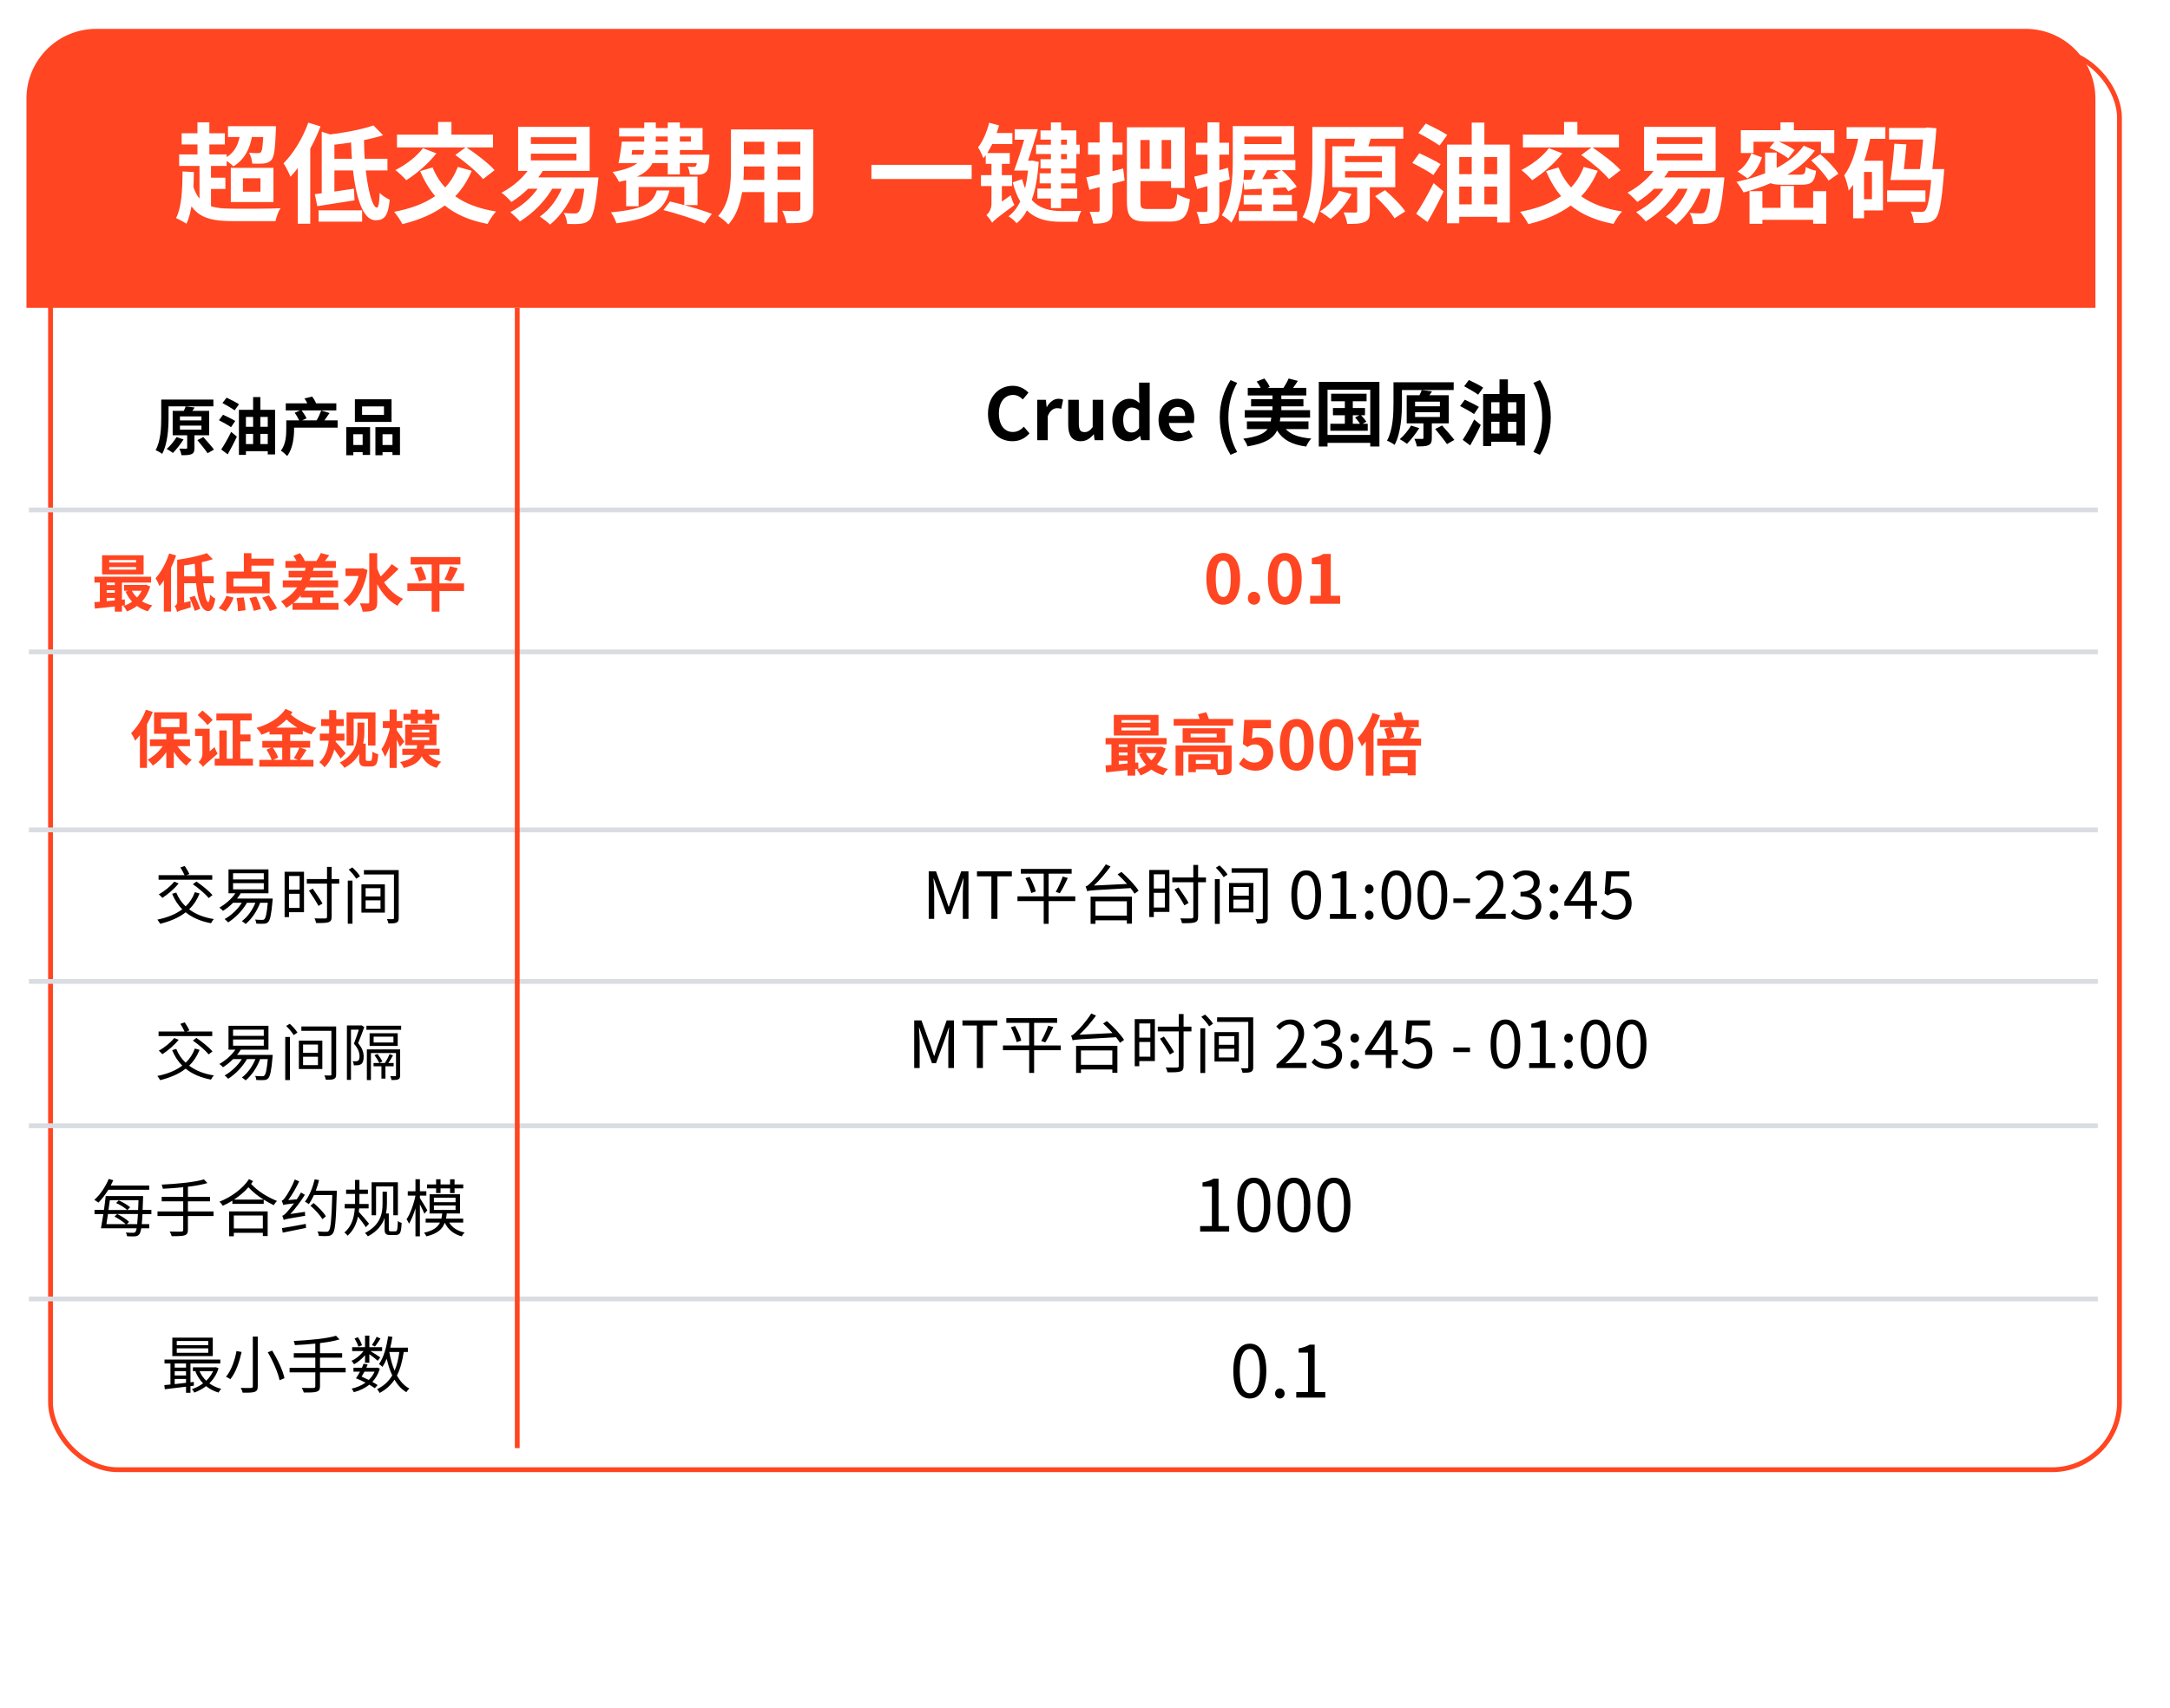 <svg width="902" height="710" viewBox="0 0 902 710" fill="none" xmlns="http://www.w3.org/2000/svg">
<g filter="url(#filter0_d_606_3407)">
<rect x="12" y="12" width="862" height="592" rx="29" fill="white"/>
<rect x="13" y="13" width="860" height="590" rx="28" stroke="#FF4521" stroke-width="2"/>
</g>
<path d="M11 41C11 24.984 23.984 12 40 12H842C858.016 12 871 24.984 871 41V128H11V41Z" fill="#FF4521"/>
<path d="M94.766 52.46H112.406V56.96H94.766V52.46ZM99.986 54.26L105.026 54.53C104.306 61.595 101.696 66.23 97.061 69.155C96.206 68.3 94.046 66.68 92.921 66.05C97.466 63.8 99.536 59.885 99.986 54.26ZM109.571 52.46H114.701C114.701 52.46 114.701 53.72 114.656 54.305C114.386 61.865 113.936 65.105 112.901 66.41C112.046 67.4 111.056 67.76 109.841 67.94C108.716 68.075 106.871 68.075 104.846 68.03C104.756 66.635 104.261 64.7 103.541 63.485C105.116 63.665 106.466 63.665 107.141 63.665C107.726 63.665 108.131 63.575 108.491 63.215C109.031 62.495 109.346 59.975 109.571 53.135V52.46ZM75.506 55.385H93.461V60.065H75.506V55.385ZM74.471 64.205H94.226V68.975H74.471V64.205ZM85.001 73.88H93.686V78.56H85.001V73.88ZM82.076 50.84H87.026V66.68H82.076V50.84ZM82.931 67.04H87.701V86.975H82.931V67.04ZM79.871 75.905C82.256 85.355 87.386 86.75 96.971 86.75C100.391 86.795 112.496 86.795 116.591 86.57C115.736 87.785 114.836 90.305 114.521 91.925H96.971C84.956 91.925 79.106 89.675 76.001 77.03L79.871 75.905ZM75.866 71.27L80.591 71.54C80.501 80.135 79.916 87.92 77.486 93.005C76.586 92.375 74.336 91.16 73.166 90.665C75.506 86.21 75.821 78.965 75.866 71.27ZM100.976 74.105V79.685H108.266V74.105H100.976ZM95.936 69.785H113.666V84.005H95.936V69.785ZM155.246 52.145L159.251 56.24C152.861 58.265 144.176 59.66 136.661 60.425C136.436 59.21 135.716 57.275 135.176 56.15C142.376 55.34 150.386 53.855 155.246 52.145ZM133.736 54.755L139.001 56.465V81.755H133.736V54.755ZM130.856 80.72C135.086 80.225 141.206 79.37 147.101 78.425L147.371 83.285C142.016 84.14 136.301 85.04 131.891 85.715L130.856 80.72ZM136.931 66.005H161.051V70.865H136.931V66.005ZM145.886 57.23H151.331C151.196 71.54 154.076 86.3 156.641 86.3C157.316 86.3 157.676 84.365 157.811 80.18C158.936 81.35 160.691 82.475 161.996 83.015C161.321 89.99 159.656 91.565 156.101 91.565C148.946 91.565 146.201 74.06 145.886 57.23ZM132.431 87.425H150.521V92.15H132.431V87.425ZM128.156 50.975L133.241 52.55C130.316 60.245 125.636 68.345 120.731 73.475C120.236 72.17 118.796 69.2 117.851 67.895C121.946 63.8 125.861 57.41 128.156 50.975ZM123.791 63.395L128.921 58.265L128.966 58.31V93.005H123.791V63.395ZM190.301 69.38L196.106 71C190.886 83.375 180.896 89.81 167.261 93.185C166.631 91.835 164.921 89.315 163.841 88.055C177.071 85.535 186.341 80 190.301 69.38ZM175.811 61.595L181.391 63.755C178.151 67.94 173.111 72.26 168.881 74.915C167.846 73.745 165.686 71.675 164.336 70.685C168.611 68.57 173.201 65.105 175.811 61.595ZM179.816 69.605C183.821 79.55 192.416 85.76 206.231 87.92C205.016 89.135 203.441 91.565 202.676 93.095C188.051 90.305 179.726 83.195 174.641 71.135L179.816 69.605ZM165.011 55.97H204.926V61.28H165.011V55.97ZM182.111 50.705H187.646V59.435H182.111V50.705ZM189.266 64.43L193.721 61.145C197.681 63.8 202.991 67.805 205.601 70.73L200.786 74.465C198.491 71.585 193.316 67.31 189.266 64.43ZM220.676 63.89V66.68H239.621V63.89H220.676ZM220.676 57.05V59.84H239.621V57.05H220.676ZM215.366 52.73H245.111V71.045H215.366V52.73ZM218.156 73.745H244.481V78.47H218.156V73.745ZM243.266 73.745H248.756C248.756 73.745 248.666 75.185 248.531 75.86C247.586 85.67 246.551 89.765 245.111 91.34C243.986 92.465 242.861 92.87 241.376 93.005C240.161 93.185 238.046 93.185 235.751 93.095C235.661 91.745 235.166 89.765 234.356 88.505C236.246 88.73 238.046 88.73 238.856 88.73C239.621 88.73 240.026 88.64 240.521 88.145C241.511 87.2 242.501 83.42 243.266 74.51V73.745ZM220.901 68.66L226.076 70.325C222.791 75.86 217.571 80.855 212.576 83.96C211.676 82.925 209.651 80.945 208.481 80.09C213.476 77.525 218.246 73.295 220.901 68.66ZM225.311 75.41L230.396 76.94C227.111 83.24 221.576 88.685 216.086 92.06C215.231 91.025 213.251 89.09 212.081 88.19C217.571 85.445 222.611 80.72 225.311 75.41ZM234.536 75.725L239.621 76.94C237.281 83.69 233.186 89.675 228.641 93.365C227.741 92.465 225.581 90.8 224.411 90.035C228.956 86.885 232.601 81.575 234.536 75.725ZM273.011 79.19H278.276C276.431 86.615 272.066 90.8 256.226 92.825C255.866 91.61 254.831 89.405 253.931 88.28C268.241 86.93 271.481 84.23 273.011 79.19ZM262.796 62.36L262.526 64.295H267.341C267.521 63.665 267.656 63.035 267.701 62.36H262.796ZM272.606 56.735V58.85H277.556V56.735H272.606ZM287.186 56.735H282.596V58.85H287.186V56.735ZM277.556 64.295V62.36H272.516C272.471 63.035 272.426 63.665 272.336 64.295H277.556ZM289.931 85.265H284.486C288.716 86.435 293.126 87.785 295.916 88.91L292.901 92.915C289.076 91.25 281.381 88.73 275.756 87.335L278.501 83.78C280.301 84.185 282.326 84.68 284.441 85.265V77.75H265.451V85.715H260.276V74.96C259.331 75.185 258.296 75.41 257.261 75.59C256.811 74.51 255.551 72.44 254.651 71.495C259.781 70.595 262.931 69.38 264.911 67.805H257.081C257.621 65.42 258.161 61.82 258.476 58.85H267.791V56.735H257.351V53.225H267.791V50.93H272.606V53.225H277.556V50.93H282.596V53.225H292.046V62.36H282.596V64.295H294.881C294.881 64.295 294.836 65.24 294.836 65.78C294.611 68.885 294.341 70.55 293.576 71.405C292.901 72.17 291.956 72.485 290.966 72.575C290.111 72.665 288.446 72.665 286.736 72.53C286.691 71.585 286.286 70.145 285.836 69.245C286.916 69.38 287.816 69.38 288.311 69.38C288.716 69.38 288.986 69.335 289.256 69.02C289.436 68.84 289.526 68.48 289.661 67.805H282.596V72.53H277.556V67.805H271.211C270.131 70.055 268.151 71.9 264.776 73.43H289.931V85.265ZM306.941 53.81H334.571V58.94H306.941V53.81ZM306.941 64.16H334.661V69.2H306.941V64.16ZM306.851 74.78H334.841V79.865H306.851V74.78ZM303.836 53.81H309.191V70.01C309.191 77.165 308.291 87.29 302.756 93.32C301.901 92.285 299.696 90.485 298.526 89.81C303.431 84.365 303.836 76.31 303.836 69.965V53.81ZM332.681 53.81H338.036V86.705C338.036 89.585 337.406 91.025 335.606 91.88C333.716 92.735 331.016 92.825 326.921 92.78C326.696 91.34 325.886 89 325.166 87.605C327.731 87.785 330.701 87.74 331.511 87.74C332.366 87.695 332.681 87.425 332.681 86.66V53.81ZM317.696 55.835H323.186V92.51H317.696V55.835ZM362.219 68.525H403.889V74.42H362.219V68.525ZM443.489 58.04H441.059V60.155H443.489V58.04ZM443.489 66.185V64.025H441.059V66.185H443.489ZM436.829 60.155V58.04H432.509V54.215H436.829V50.885H441.059V54.215H447.404V60.155H448.799V64.025H447.404V70.01H441.059V72.035H447.044V76.22H441.059V78.38H447.764V82.52H441.059V86.525H436.829V82.52H431.204V78.38H436.829V76.22H432.149V72.035H436.829V70.01H432.509V66.185H436.829V64.025H430.664V60.155H436.829ZM416.444 83.825L420.134 81.17C420.449 82.475 421.124 84.32 421.664 85.22C414.464 90.53 413.159 91.61 412.439 92.6L412.394 92.465V92.6C411.944 91.7 410.729 90.08 410.009 89.45C410.864 88.685 412.124 87.11 412.124 84.77V77.345H407.759V72.8H412.124V68.12H409.739V64.52C409.424 64.97 409.109 65.375 408.749 65.78C408.389 64.745 407.309 62.315 406.544 61.28C408.569 58.715 410.189 54.89 411.179 51.02L415.274 52.145C415.004 53.18 414.644 54.215 414.284 55.295H420.809V59.885H412.439C411.809 61.235 411.089 62.45 410.369 63.62H419.729V68.12H416.444V72.8H420.674V77.345H416.444V83.825ZM429.179 66.77L431.789 67.31C431.294 73.7 430.394 78.92 428.864 83.105C432.104 86.75 436.469 87.74 441.329 87.74C442.769 87.74 447.629 87.74 449.474 87.695C448.799 88.82 448.124 90.89 447.899 92.195H440.969C435.344 92.195 430.619 91.16 426.884 87.47C425.714 89.72 424.229 91.475 422.564 92.825C421.889 91.925 420.224 90.44 419.189 89.945C421.214 88.415 422.789 86.39 424.094 83.78C422.834 81.665 421.799 79.055 420.944 75.815L424.859 74.465C425.219 75.86 425.624 77.12 426.074 78.29C426.614 76.085 427.019 73.655 427.334 70.91H421.529C422.789 67.535 424.409 62.63 425.714 58.085H421.799V53.72H431.384C430.259 57.86 428.729 62.765 427.334 66.815H428.459L429.179 66.77ZM468.419 52.91H474.044V83.69C474.044 86.48 474.404 86.885 477.239 86.885C478.589 86.885 484.574 86.885 485.969 86.885C488.489 86.885 488.984 85.715 489.344 80.675C490.649 81.53 492.989 82.475 494.609 82.79C493.844 89.585 492.089 92.105 486.464 92.105C484.889 92.105 478.139 92.105 476.654 92.105C470.354 92.105 468.419 90.395 468.419 83.645V52.91ZM470.939 52.91H492.449V78.155H486.779V58.22H470.939V52.91ZM470.714 70.19H488.579V75.32H470.714V70.19ZM477.869 54.98H482.864V71.81H477.869V54.98ZM451.544 73.745C455.459 72.935 461.309 71.45 466.844 70.055L467.474 75.05C462.479 76.4 457.079 77.795 452.804 78.92L451.544 73.745ZM452.264 59.255H466.574V64.295H452.264V59.255ZM457.079 50.795H462.434V87.335C462.434 89.855 461.984 91.16 460.589 91.97C459.149 92.825 457.214 93.005 454.379 92.96C454.199 91.61 453.569 89.45 452.939 88.055C454.334 88.1 455.864 88.1 456.359 88.055C456.899 88.055 457.079 87.875 457.079 87.335V50.795ZM515.309 52.415H537.899V64.205H515.309V59.885H532.724V56.78H515.309V52.415ZM512.429 52.415H517.244V66.14C517.244 73.79 516.524 85.31 511.844 92.555C511.034 91.61 508.919 90.035 507.839 89.495C512.114 82.835 512.429 73.16 512.429 66.14V52.415ZM515.984 66.545H538.439V70.73H515.984V66.545ZM522.824 67.76L527.819 68.885C526.289 71.72 524.534 74.915 523.139 76.94L519.539 75.815C520.754 73.565 522.104 70.19 522.824 67.76ZM516.794 74.735C521.519 74.645 528.584 74.42 535.424 74.15L535.379 77.84C528.899 78.245 522.149 78.56 517.199 78.83L516.794 74.735ZM529.439 72.35L532.724 70.64C535.019 72.71 537.764 75.635 539.024 77.66L535.514 79.55C534.344 77.57 531.689 74.51 529.439 72.35ZM516.974 81.08H536.999V84.995H516.974V81.08ZM514.949 87.74H539.159V91.835H514.949V87.74ZM524.489 77.39H529.259V89.72H524.489V77.39ZM496.409 73.43C500.009 72.62 505.364 71.18 510.449 69.74L511.169 74.6C506.534 76.04 501.584 77.48 497.624 78.605L496.409 73.43ZM497.129 59.345H510.899V64.295H497.129V59.345ZM501.899 50.84H506.849V87.335C506.849 89.855 506.399 91.25 505.004 92.06C503.654 92.915 501.719 93.095 498.794 93.095C498.659 91.745 498.029 89.54 497.399 88.055C499.019 88.145 500.594 88.145 501.134 88.1C501.674 88.1 501.899 87.965 501.899 87.335V50.84ZM548.654 52.775H583.304V57.68H548.654V52.775ZM545.504 52.775H550.814V66.185C550.814 73.88 550.184 85.535 546.224 92.96C545.189 92.105 542.804 90.8 541.454 90.305C545.189 83.375 545.504 73.25 545.504 66.185V52.775ZM559.094 71.18V73.79H574.439V71.18H559.094ZM559.094 64.88V67.4H574.439V64.88H559.094ZM553.784 60.83H579.974V77.84H553.784V60.83ZM564.134 75.545H569.399V87.83C569.399 90.26 568.949 91.565 567.239 92.285C565.529 93.05 563.189 93.095 559.994 93.095C559.814 91.655 559.139 89.675 558.509 88.325C560.489 88.37 562.694 88.37 563.324 88.37C563.954 88.37 564.134 88.19 564.134 87.695V75.545ZM563.234 57.275L569.714 57.725C569.084 59.975 568.409 62 567.959 63.395L562.424 62.81C562.739 61.145 563.144 58.895 563.234 57.275ZM571.604 81.575L575.699 79.055C578.714 81.62 582.404 85.265 584.114 87.875L579.659 90.755C578.129 88.19 574.619 84.32 571.604 81.575ZM556.574 79.28L561.794 80.675C559.634 84.68 556.259 88.595 553.064 91.025C552.029 90.125 549.869 88.64 548.609 87.92C551.849 85.895 554.864 82.565 556.574 79.28ZM604.544 84.95H624.974V90.125H604.544V84.95ZM604.679 72.395H624.794V77.57H604.679V72.395ZM611.744 50.975H617.009V88.505H611.744V50.975ZM601.484 60.11H627.584V92.51H622.319V65.285H606.569V92.825H601.484V60.11ZM589.559 55.295L592.664 51.335C595.364 52.64 599.504 54.71 601.574 56.105L598.379 60.515C596.444 59.075 592.394 56.78 589.559 55.295ZM587.039 67.715L589.964 63.71C592.709 64.925 596.804 66.905 598.829 68.255L595.814 72.755C593.924 71.36 589.874 69.155 587.039 67.715ZM588.659 88.865C590.684 85.805 593.609 80.81 595.904 76.13L600.044 79.595C598.064 83.825 595.679 88.37 593.384 92.33L588.659 88.865ZM658.319 69.38L664.124 71C658.904 83.375 648.914 89.81 635.279 93.185C634.649 91.835 632.939 89.315 631.859 88.055C645.089 85.535 654.359 80 658.319 69.38ZM643.829 61.595L649.409 63.755C646.169 67.94 641.129 72.26 636.899 74.915C635.864 73.745 633.704 71.675 632.354 70.685C636.629 68.57 641.219 65.105 643.829 61.595ZM647.834 69.605C651.839 79.55 660.434 85.76 674.249 87.92C673.034 89.135 671.459 91.565 670.694 93.095C656.069 90.305 647.744 83.195 642.659 71.135L647.834 69.605ZM633.029 55.97H672.944V61.28H633.029V55.97ZM650.129 50.705H655.664V59.435H650.129V50.705ZM657.284 64.43L661.739 61.145C665.699 63.8 671.009 67.805 673.619 70.73L668.804 74.465C666.509 71.585 661.334 67.31 657.284 64.43ZM688.694 63.89V66.68H707.639V63.89H688.694ZM688.694 57.05V59.84H707.639V57.05H688.694ZM683.384 52.73H713.129V71.045H683.384V52.73ZM686.174 73.745H712.499V78.47H686.174V73.745ZM711.284 73.745H716.774C716.774 73.745 716.684 75.185 716.549 75.86C715.604 85.67 714.569 89.765 713.129 91.34C712.004 92.465 710.879 92.87 709.394 93.005C708.179 93.185 706.064 93.185 703.769 93.095C703.679 91.745 703.184 89.765 702.374 88.505C704.264 88.73 706.064 88.73 706.874 88.73C707.639 88.73 708.044 88.64 708.539 88.145C709.529 87.2 710.519 83.42 711.284 74.51V73.745ZM688.919 68.66L694.094 70.325C690.809 75.86 685.589 80.855 680.594 83.96C679.694 82.925 677.669 80.945 676.499 80.09C681.494 77.525 686.264 73.295 688.919 68.66ZM693.329 75.41L698.414 76.94C695.129 83.24 689.594 88.685 684.104 92.06C683.249 91.025 681.269 89.09 680.099 88.19C685.589 85.445 690.629 80.72 693.329 75.41ZM702.554 75.725L707.639 76.94C705.299 83.69 701.204 89.675 696.659 93.365C695.759 92.465 693.599 90.8 692.429 90.035C696.974 86.885 700.619 81.575 702.554 75.725ZM727.979 63.8L732.389 65.42C731.219 68.75 729.464 72.08 726.404 74.15L722.264 71.315C725.009 69.605 726.944 66.725 727.979 63.8ZM733.694 63.44H738.509V71.135C738.509 72.44 738.959 72.62 741.254 72.62C742.334 72.62 746.924 72.62 748.319 72.62C750.074 72.62 750.389 72.17 750.614 69.38C751.604 70.055 753.584 70.73 754.889 71C754.304 75.635 752.954 76.805 748.769 76.805C747.554 76.805 741.974 76.805 740.759 76.805C735.089 76.805 733.694 75.5 733.694 71.18V63.44ZM735.494 61.505L738.059 58.4C740.714 59.345 744.224 61.055 745.979 62.405L743.279 65.87C741.659 64.43 738.239 62.585 735.494 61.505ZM752.819 66.68L756.644 64.115C759.344 66.41 762.674 69.83 764.159 72.215L760.064 75.095C758.714 72.755 755.519 69.2 752.819 66.68ZM749.759 60.56L754.394 62.585C747.869 71.405 736.484 76.895 724.739 80C724.154 78.875 722.714 76.67 721.769 75.59C733.469 73.115 744.269 68.255 749.759 60.56ZM740.129 77.3H745.664V89.18H740.129V77.3ZM727.214 79.46H732.569V93.05H727.214V79.46ZM753.674 79.46H759.119V93.005H753.674V79.46ZM729.914 86.39H756.509V91.385H729.914V86.39ZM740.084 50.84H745.664V57.23H740.084V50.84ZM723.614 54.125H762.449V63.62H756.914V58.94H728.879V63.62H723.614V54.125ZM778.109 82.79V71.495H774.824V82.79H778.109ZM767.579 57.725V52.865H783.689V57.725H777.344C776.714 60.785 775.949 63.89 774.914 66.815H782.699V87.47H774.824V90.755H770.279V76.805C769.694 77.66 769.064 78.515 768.434 79.28C768.254 77.84 767.309 74.42 766.589 72.89C769.379 69.155 771.224 63.665 772.394 57.725H767.579ZM800.339 79.145V83.915H784.409V79.145H800.339ZM803.219 70.28H808.124C808.124 70.28 808.079 71.765 807.989 72.44C807.089 84.23 806.099 89.09 804.569 90.755C803.489 91.97 802.409 92.42 800.924 92.6C799.754 92.735 797.729 92.78 795.524 92.69C795.434 91.25 794.939 89.225 794.174 87.92C795.974 88.1 797.729 88.1 798.584 88.1C799.304 88.1 799.754 88.01 800.204 87.515C801.149 86.525 802.049 83.015 802.724 74.825H785.804C786.434 70.865 787.109 64.565 787.424 59.75L792.419 60.02C792.149 63.26 791.789 66.995 791.384 70.28H798.089C798.584 66.23 799.079 61.685 799.394 57.995H785.219V53.18H800.204L801.059 53L804.884 53.315C804.569 58.355 803.894 64.655 803.219 70.28Z" fill="white"/>
<path d="M56.567 233.852V232.812H45.387V233.852H56.567ZM56.567 236.816V235.724H45.387V236.816H56.567ZM59.687 230.836V238.792H42.423V230.836H59.687ZM44.347 249.92L47.727 249.582V248.568H44.347V249.92ZM47.727 242.198H44.347V243.238H47.727V242.198ZM44.347 245.37V246.436H47.727V245.37H44.347ZM51.913 251.662L50.691 251.792V254.262H47.727V252.13C44.685 252.442 41.747 252.754 39.459 253.014L39.225 250.336C39.927 250.284 40.681 250.232 41.513 250.154V242.198H39.251V239.754H62.807V242.198H50.691V249.296L51.887 249.192L51.913 251.662ZM58.933 245.578H54.799C55.345 246.618 56.073 247.58 56.957 248.386C57.711 247.58 58.387 246.618 58.933 245.578ZM60.675 243.082L62.417 243.784C61.715 246.306 60.545 248.334 59.063 249.998C60.285 250.726 61.741 251.324 63.327 251.688C62.703 252.286 61.897 253.378 61.507 254.132C59.765 253.612 58.257 252.884 56.931 251.922C55.683 252.858 54.279 253.586 52.771 254.184C52.459 253.508 51.783 252.494 51.237 251.948C52.537 251.532 53.811 250.908 54.903 250.128C53.811 248.932 52.901 247.528 52.173 245.942L53.473 245.578H51.549V243.186H60.181L60.675 243.082ZM70.295 230.082L73.207 230.94C72.609 232.63 71.907 234.372 71.101 236.036V254.236H68.111V241.288C67.513 242.146 66.915 242.952 66.317 243.654C66.031 242.9 65.173 241.158 64.653 240.404C66.915 237.908 69.073 233.982 70.295 230.082ZM78.771 248.386L80.929 247.684C81.761 249.4 82.775 251.714 83.243 253.092L80.929 253.95C80.539 252.494 79.577 250.154 78.771 248.386ZM76.535 239.598H81.241C81.137 237.96 81.033 236.166 80.955 234.346C79.499 234.632 77.991 234.866 76.535 235.074V239.598ZM88.833 242.458H84.465C84.985 247.112 85.765 250.31 86.571 250.336C86.935 250.336 87.169 249.218 87.325 247.164C87.767 247.788 88.989 248.594 89.483 248.854C88.859 253.066 87.611 254.054 86.571 254.054C83.737 254.028 82.255 249.504 81.501 242.458H76.535V250.492L79.239 249.894C79.187 250.7 79.213 251.922 79.291 252.52C75.001 253.716 74.117 254.054 73.597 254.418C73.467 253.716 72.999 252.468 72.583 251.948C73.077 251.714 73.649 251.246 73.649 250.232V232.786H73.675L73.649 232.734C78.095 232.11 82.957 231.07 85.973 229.952L88.469 232.474C87.091 232.942 85.531 233.358 83.893 233.722C83.945 235.776 84.049 237.778 84.179 239.598H88.833V242.458ZM108.957 243.784V240.482H97.023V243.784H108.957ZM112.103 237.622V246.644H94.085V237.622H101.365V229.978H104.511V232.266H113.819V235.152H104.511V237.622H112.103ZM93.721 254.158L90.861 252.78C92.135 251.636 93.383 249.582 94.111 247.71L97.101 248.438C96.347 250.518 95.099 252.78 93.721 254.158ZM98.375 248.62L101.313 248.334C101.703 250.102 101.989 252.338 102.041 253.69L98.895 254.08C98.895 252.728 98.687 250.414 98.375 248.62ZM103.679 248.646L106.513 248.022C107.319 249.66 108.177 251.818 108.489 253.17L105.499 253.95C105.213 252.598 104.433 250.362 103.679 248.646ZM108.957 248.49L111.739 247.502C112.987 249.14 114.495 251.402 115.145 252.936L112.155 254.08C111.609 252.598 110.205 250.232 108.957 248.49ZM124.999 248.386V247.554C124.063 248.724 123.075 249.738 121.931 250.674H129.861V248.386H124.999ZM133.137 250.674H140.703V253.508H121.593V250.934C120.761 251.584 119.929 252.156 118.993 252.702C118.577 252.026 117.511 250.648 116.835 249.972C119.617 248.594 121.827 246.644 123.517 244.174H117.537V241.288H125.181C125.389 240.872 125.571 240.482 125.753 240.04H119.981V237.31H126.689C126.819 236.894 126.923 236.478 127.053 236.062H118.629V233.228H123.257C122.893 232.474 122.399 231.72 121.931 231.07L124.713 229.978C125.545 230.94 126.299 232.214 126.715 233.228H131.525C132.201 232.24 132.929 230.914 133.319 229.926L136.855 230.81C136.257 231.668 135.633 232.5 135.035 233.228H139.611V236.062H130.381C130.251 236.478 130.147 236.894 130.043 237.31H138.285V240.04H129.133C128.977 240.482 128.795 240.872 128.639 241.288H140.547V244.174H127.261C127.001 244.642 126.715 245.11 126.429 245.552H138.623V248.386H133.137V250.674ZM150.739 236.218L152.767 236.972C151.623 243.992 148.815 249.244 145.175 251.974C144.655 251.246 143.433 250.024 142.679 249.582C145.669 247.554 147.905 243.992 149.049 239.442H143.615V236.322H150.167L150.739 236.218ZM162.829 234.528L165.689 236.53C163.765 238.454 161.503 240.612 159.657 242.094C161.633 245.084 164.285 247.528 167.561 248.958C166.807 249.634 165.767 250.934 165.247 251.844C161.581 249.894 158.825 246.722 156.797 242.848V250.31C156.797 252.104 156.459 253.014 155.419 253.586C154.405 254.132 152.845 254.288 150.739 254.288C150.609 253.326 150.063 251.766 149.595 250.83C151.025 250.882 152.403 250.882 152.897 250.882C153.339 250.882 153.495 250.726 153.495 250.284V229.978H156.797V236.322C157.213 237.492 157.681 238.584 158.227 239.676C159.865 238.116 161.659 236.14 162.829 234.528ZM192.885 242.536V245.682H182.667V254.262H179.443V245.682H169.329V242.536H179.443V234.658H170.681V231.59H191.377V234.658H182.667V242.536H192.885ZM172.267 236.322L175.101 235.49C175.959 237.154 176.895 239.338 177.181 240.794L174.165 241.73C173.905 240.352 173.099 238.064 172.267 236.322ZM187.451 241.678L184.747 240.898C185.579 239.39 186.515 237.102 187.009 235.412L190.311 236.244C189.375 238.246 188.309 240.352 187.451 241.678ZM60.656 295.03L63.516 295.966C62.84 297.656 62.034 299.424 61.098 301.088V319.21H58.16V305.612C57.51 306.444 56.86 307.224 56.184 307.926C55.898 307.172 55.04 305.508 54.52 304.754C56.938 302.414 59.304 298.722 60.656 295.03ZM66.974 298.826V302.31H74.592V298.826H66.974ZM78.96 310.188H73.76C75.294 312.45 77.53 314.582 79.714 315.856C79.012 316.454 78.024 317.546 77.53 318.326C75.632 316.974 73.734 314.868 72.252 312.554V319.262H69.132V312.684C67.546 314.972 65.57 316.948 63.516 318.274C63.048 317.52 62.086 316.402 61.384 315.804C63.724 314.582 66.038 312.476 67.65 310.188H62.32V307.38H69.132V305.04H64.036V296.122H77.686V305.04H72.252V307.38H78.96V310.188ZM88.398 299.294L86.266 301.426C85.434 300.282 83.562 298.514 82.184 297.266L84.16 295.368C85.59 296.538 87.488 298.176 88.398 299.294ZM87.15 312.346L89.204 310.604C89.49 311.488 90.062 312.736 90.452 313.334C85.72 317.416 84.862 318.17 84.394 318.82C84.056 318.222 83.042 317.208 82.548 316.818C83.172 316.246 84.134 314.998 84.134 313.412V305.924H81.092V302.96H87.15V312.346ZM99.89 315.414H105.142V318.3H89.256V315.414H91.18V303.662H94.248V315.414H96.718V299.502H89.932V296.616H104.622V299.502H99.89V305.326H104.128V308.212H99.89V315.414ZM114.866 302.492H123.576C121.938 301.478 120.404 300.334 119.078 299.112C117.83 300.412 116.4 301.504 114.866 302.492ZM124.434 310.812H120.638V315.882H123.888L122.146 315.154C122.952 313.984 123.914 312.164 124.434 310.812ZM117.31 310.812H113.384C114.294 312.086 115.282 313.802 115.646 314.946L113.514 315.882H117.31V310.812ZM125.864 305.326H120.638V308.03H128.932V310.812H124.824L127.424 311.748C126.514 313.204 125.5 314.764 124.694 315.882H130.284V318.716H107.794V315.882H112.916C112.5 314.686 111.616 312.97 110.758 311.67L112.812 310.812H109.042V308.03H117.31V305.326H112.032V304.052C110.94 304.572 109.822 305.04 108.678 305.456C108.262 304.546 107.404 303.376 106.624 302.596C111.512 301.192 116.192 298.566 118.662 294.692L121.6 296.018C121.366 296.356 121.132 296.694 120.872 297.058C123.42 299.346 127.632 301.504 131.532 302.596C130.83 303.272 129.868 304.494 129.4 305.3C128.23 304.884 127.034 304.364 125.864 303.792V305.326ZM147.002 298.8V309.928H144.064V296.148H156.076V309.928H152.982V298.8H147.002ZM143.674 313.126L141.594 315.362C140.996 314.374 139.93 312.866 138.942 311.54C138.24 314.27 137.044 316.922 134.912 318.976C134.47 318.378 133.43 317.364 132.728 316.87C135.328 314.556 136.29 311.098 136.628 307.9H132.962V304.962H136.81C136.836 304.442 136.836 303.948 136.836 303.48V301.816H133.482V298.956H136.836V295.238H139.774V298.956H142.894V301.816H139.774V303.454C139.774 303.948 139.774 304.442 139.748 304.962H143.18V307.9H139.566L139.514 308.368C140.554 309.382 143.076 312.398 143.674 313.126ZM152.722 316.324H153.944C154.568 316.324 154.724 315.596 154.802 312.476C155.504 312.97 156.544 313.386 157.22 313.542C156.96 317.494 156.492 318.664 153.944 318.664H152.176C150.122 318.664 149.29 318.04 149.29 315.804V313.438C148.068 315.596 146.092 317.65 143.154 319.21C142.816 318.612 141.828 317.468 141.23 317.026C147.86 313.594 148.588 308.472 148.588 304.494V300.412H151.448V304.546C151.448 305.976 151.318 307.536 150.954 309.122H152.02V315.466C152.02 316.116 152.228 316.324 152.722 316.324ZM170.74 300.776V299.294H167.698V296.746H170.74V295.004H173.678V296.746H176.694V295.004H179.71V296.746H182.622V299.294H179.71V300.776H176.694V299.294H173.678V300.776H170.74ZM168.062 308.316L166.216 310.474C165.93 309.72 165.436 308.628 164.89 307.536V319.236H161.952V310.448C161.38 312.06 160.704 313.49 160.028 314.582C159.716 313.698 159.04 312.294 158.546 311.462C159.976 309.59 161.224 306.288 161.952 303.35V302.674H159.144V299.814H161.952V294.978H164.89V299.814H167.23V302.648H164.89V303.558C165.67 304.598 167.594 307.562 168.062 308.316ZM171.286 306.496V307.64H178.436V306.496H171.286ZM171.286 303.35V304.494H178.436V303.35H171.286ZM182.726 313.828H178.176C179.346 315.206 181.088 316.194 183.402 316.662C182.752 317.26 181.92 318.43 181.504 319.21C178.592 318.404 176.616 316.766 175.316 314.374C174.224 316.61 172.118 318.222 167.828 319.262C167.568 318.508 166.84 317.39 166.268 316.792C169.518 316.142 171.234 315.18 172.196 313.828H167.23V311.28H173.184C173.262 310.812 173.34 310.318 173.392 309.798H168.426V301.218H181.426V309.798H176.434C176.382 310.318 176.304 310.786 176.226 311.28H182.726V313.828Z" fill="#FF4521"/>
<path d="M88.221 363.826V365.724H65.913V363.826H76.703C76.339 362.916 75.611 361.642 74.987 360.628L76.781 360.004C77.509 361.044 78.341 362.474 78.705 363.358L77.535 363.826H88.221ZM80.161 367.596L81.643 366.478C84.009 368.09 86.921 370.43 88.325 372.094L86.739 373.342C85.439 371.704 82.553 369.234 80.161 367.596ZM72.413 366.53L74.259 367.258C72.517 369.468 69.787 371.782 67.499 373.264C67.161 372.874 66.433 372.146 66.017 371.808C68.305 370.508 70.853 368.506 72.413 366.53ZM80.993 370.898L82.969 371.444C81.903 374.096 80.447 376.28 78.627 378.022C81.305 380.05 84.737 381.428 88.897 382.078C88.481 382.494 87.961 383.274 87.701 383.82C83.411 382.988 79.927 381.506 77.171 379.27C74.311 381.532 70.749 382.988 66.563 384.054C66.355 383.586 65.783 382.728 65.393 382.312C69.553 381.454 73.063 380.076 75.767 377.996C73.973 376.254 72.595 374.096 71.555 371.574L73.271 371.054C74.155 373.264 75.481 375.214 77.171 376.8C78.835 375.214 80.135 373.264 80.993 370.898ZM96.879 367.154V369.728H109.645V367.154H96.879ZM96.879 363.046V365.62H109.645V363.046H96.879ZM98.517 373.55H113.363C113.363 373.55 113.337 374.148 113.285 374.434C112.791 380.232 112.271 382.468 111.491 383.274C110.997 383.794 110.503 383.976 109.749 384.002C109.099 384.054 107.851 384.054 106.551 383.976C106.525 383.456 106.317 382.754 106.031 382.286C107.279 382.416 108.475 382.416 108.943 382.416C109.385 382.416 109.645 382.39 109.879 382.13C110.451 381.61 110.893 379.764 111.309 375.292H108.137C106.759 378.932 104.575 382.078 102.105 384.132C101.767 383.82 101.013 383.196 100.545 382.936C102.937 381.142 104.913 378.386 106.161 375.292H102.651C100.753 378.646 97.815 381.558 94.851 383.456C94.539 383.118 93.811 382.416 93.369 382.078C96.151 380.518 98.803 378.074 100.519 375.292H96.905C95.579 376.618 94.123 377.788 92.693 378.672C92.381 378.308 91.653 377.632 91.185 377.32C93.707 375.89 96.203 373.758 97.841 371.366H94.981V361.434H111.595V371.366H100.077C99.635 372.12 99.063 372.848 98.517 373.55ZM124.543 364.164H120.123V369.832H124.543V364.164ZM120.123 377.45H124.543V371.574H120.123V377.45ZM126.363 362.422V379.218H120.123V381.272H118.303V362.422H126.363ZM141.001 365.438V367.336H137.855V381.116C137.855 382.494 137.465 383.092 136.555 383.378C135.645 383.716 134.007 383.742 131.407 383.716C131.303 383.196 131.017 382.312 130.705 381.792C132.707 381.844 134.631 381.844 135.203 381.818C135.723 381.792 135.931 381.636 135.931 381.116V367.336H127.533V365.438H135.931V360.394H137.855V365.438H141.001ZM134.059 375.604L132.369 376.592C131.537 375.006 129.795 372.25 128.417 370.248L130.003 369.416C131.381 371.392 133.201 374.044 134.059 375.604ZM144.563 384.002V366.088H146.513V384.002H144.563ZM144.953 361.512L146.435 360.602C147.631 361.668 149.035 363.202 149.633 364.268L148.073 365.308C147.475 364.268 146.123 362.656 144.953 361.512ZM151.973 374.304V377.788H158.161V374.304H151.973ZM151.973 369.234V372.692H158.161V369.234H151.973ZM150.231 379.4V367.622H159.981V379.4H150.231ZM165.727 361.72V381.636C165.727 382.728 165.493 383.222 164.817 383.534C164.141 383.872 163.049 383.898 161.463 383.898C161.359 383.378 161.099 382.598 160.839 382.078C161.931 382.13 163.023 382.104 163.309 382.104C163.647 382.104 163.751 381.974 163.751 381.636V363.54H151.271V361.72H165.727ZM88.221 428.826V430.724H65.913V428.826H76.703C76.339 427.916 75.611 426.642 74.987 425.628L76.781 425.004C77.509 426.044 78.341 427.474 78.705 428.358L77.535 428.826H88.221ZM80.161 432.596L81.643 431.478C84.009 433.09 86.921 435.43 88.325 437.094L86.739 438.342C85.439 436.704 82.553 434.234 80.161 432.596ZM72.413 431.53L74.259 432.258C72.517 434.468 69.787 436.782 67.499 438.264C67.161 437.874 66.433 437.146 66.017 436.808C68.305 435.508 70.853 433.506 72.413 431.53ZM80.993 435.898L82.969 436.444C81.903 439.096 80.447 441.28 78.627 443.022C81.305 445.05 84.737 446.428 88.897 447.078C88.481 447.494 87.961 448.274 87.701 448.82C83.411 447.988 79.927 446.506 77.171 444.27C74.311 446.532 70.749 447.988 66.563 449.054C66.355 448.586 65.783 447.728 65.393 447.312C69.553 446.454 73.063 445.076 75.767 442.996C73.973 441.254 72.595 439.096 71.555 436.574L73.271 436.054C74.155 438.264 75.481 440.214 77.171 441.8C78.835 440.214 80.135 438.264 80.993 435.898ZM96.879 432.154V434.728H109.645V432.154H96.879ZM96.879 428.046V430.62H109.645V428.046H96.879ZM98.517 438.55H113.363C113.363 438.55 113.337 439.148 113.285 439.434C112.791 445.232 112.271 447.468 111.491 448.274C110.997 448.794 110.503 448.976 109.749 449.002C109.099 449.054 107.851 449.054 106.551 448.976C106.525 448.456 106.317 447.754 106.031 447.286C107.279 447.416 108.475 447.416 108.943 447.416C109.385 447.416 109.645 447.39 109.879 447.13C110.451 446.61 110.893 444.764 111.309 440.292H108.137C106.759 443.932 104.575 447.078 102.105 449.132C101.767 448.82 101.013 448.196 100.545 447.936C102.937 446.142 104.913 443.386 106.161 440.292H102.651C100.753 443.646 97.815 446.558 94.851 448.456C94.539 448.118 93.811 447.416 93.369 447.078C96.151 445.518 98.803 443.074 100.519 440.292H96.905C95.579 441.618 94.123 442.788 92.693 443.672C92.381 443.308 91.653 442.632 91.185 442.32C93.707 440.89 96.203 438.758 97.841 436.366H94.981V426.434H111.595V436.366H100.077C99.635 437.12 99.063 437.848 98.517 438.55ZM118.563 449.002V431.088H120.513V449.002H118.563ZM118.953 426.512L120.435 425.602C121.631 426.668 123.035 428.202 123.633 429.268L122.073 430.308C121.475 429.268 120.123 427.656 118.953 426.512ZM125.973 439.304V442.788H132.161V439.304H125.973ZM125.973 434.234V437.692H132.161V434.234H125.973ZM124.231 444.4V432.622H133.981V444.4H124.231ZM139.727 426.72V446.636C139.727 447.728 139.493 448.222 138.817 448.534C138.141 448.872 137.049 448.898 135.463 448.898C135.359 448.378 135.099 447.598 134.839 447.078C135.931 447.13 137.023 447.104 137.309 447.104C137.647 447.104 137.751 446.974 137.751 446.636V428.54H125.271V426.72H139.727ZM150.179 426.2L151.427 426.98C150.673 429.086 149.711 431.608 148.853 433.688C150.725 435.82 151.167 437.718 151.167 439.304C151.167 440.708 150.881 441.826 150.153 442.346C149.789 442.606 149.321 442.762 148.827 442.84C148.307 442.892 147.657 442.892 147.059 442.866C147.059 442.372 146.877 441.644 146.565 441.15C147.163 441.202 147.683 441.228 148.099 441.176C148.411 441.176 148.697 441.098 148.879 440.942C149.295 440.656 149.451 439.954 149.451 439.148C149.451 437.744 148.957 435.95 147.111 433.896C147.839 432.024 148.619 429.788 149.165 428.046H145.889V448.924H144.199V426.304H149.893L150.179 426.2ZM155.665 438.654L156.913 438.16C157.667 439.122 158.551 440.448 158.941 441.306L157.667 441.904C157.251 441.046 156.419 439.668 155.665 438.654ZM163.621 443.282H160.215V448.404H158.551V443.282H155.275V441.904H159.981C160.709 440.812 161.515 439.278 161.957 438.212L163.361 438.784C162.789 439.824 162.061 440.968 161.437 441.904H163.621V443.282ZM166.325 436.262V447.052C166.325 447.936 166.169 448.378 165.571 448.69C164.999 448.976 164.089 449.002 162.737 449.002C162.659 448.508 162.451 447.858 162.217 447.364C163.179 447.416 164.011 447.416 164.245 447.39C164.531 447.39 164.609 447.312 164.609 447.026V437.77H154.183V449.002H152.493V436.262H166.325ZM163.543 433.402V430.958H155.301V433.402H163.543ZM165.311 429.554V434.806H153.637V429.554H165.311ZM152.311 426.408H166.741V428.098H152.311V426.408ZM62.039 494.606H45.035C43.761 496.66 42.331 498.532 40.927 499.936C40.511 499.624 39.705 499.078 39.211 498.792C41.603 496.712 43.839 493.384 45.191 490.108L47.089 490.654C46.751 491.382 46.413 492.136 46.023 492.864H62.039V494.606ZM52.757 508.906H57.021C57.125 507.84 57.229 506.462 57.333 504.694H44.879C44.671 506.202 44.437 507.658 44.229 508.906H52.263C51.171 507.892 49.273 506.618 47.609 505.76L48.701 504.694C50.469 505.526 52.601 506.878 53.641 507.944L52.757 508.906ZM57.567 498.948H45.659C45.477 500.274 45.295 501.652 45.087 503.03H52.887C51.873 502.094 49.949 500.846 48.259 500.118L49.351 499.026C51.041 499.754 53.043 500.95 54.083 501.886L52.965 503.03H57.411C57.463 501.808 57.515 500.482 57.567 498.948ZM62.923 504.746H59.231C59.127 506.436 59.049 507.814 58.919 508.906H62.039V510.622H58.711C58.503 511.922 58.243 512.624 57.957 513.04C57.463 513.664 56.917 513.898 56.137 513.976C55.383 514.028 54.083 514.002 52.809 513.924C52.783 513.482 52.575 512.832 52.315 512.39C53.641 512.494 54.837 512.52 55.331 512.494C55.799 512.494 56.033 512.442 56.293 512.13C56.475 511.922 56.657 511.428 56.813 510.622H41.967C42.253 509.036 42.617 506.956 42.955 504.746H39.289V502.978H43.215C43.475 500.976 43.761 498.974 43.943 497.232H59.491C59.491 497.232 59.465 497.934 59.465 498.168C59.413 499.988 59.335 501.574 59.283 502.978H62.923V504.746ZM88.767 503.628V505.526H78.107V511.298C78.107 512.676 77.691 513.248 76.729 513.56C75.767 513.872 74.103 513.924 71.373 513.898C71.217 513.352 70.853 512.494 70.541 511.974C72.725 512.052 74.753 512.026 75.351 512C75.923 512 76.157 511.818 76.157 511.272V505.526H65.471V503.628H76.157V499.416H67.213V497.57H76.157V493.566C73.297 493.878 70.359 494.06 67.681 494.19C67.603 493.67 67.369 492.916 67.187 492.474C73.323 492.188 80.863 491.512 84.763 490.29L86.219 491.824C84.009 492.5 81.175 492.994 78.107 493.358V497.57H87.311V499.416H78.107V503.628H88.767ZM109.255 505.318H97.191V510.7H109.255V505.318ZM95.241 513.95V503.602H111.257V513.846H109.255V512.494H97.191V513.95H95.241ZM97.295 498.688H109.567C107.279 497.284 105.199 495.646 103.249 493.566C101.559 495.516 99.505 497.232 97.295 498.688ZM103.509 490.186L105.199 491.018C104.939 491.434 104.653 491.798 104.367 492.188C107.409 495.412 111.023 497.544 115.157 499.286C114.663 499.702 114.117 500.43 113.831 501.028C112.349 500.3 110.945 499.572 109.619 498.714V500.482H96.593V499.156C95.293 499.936 93.967 500.664 92.615 501.262C92.277 500.742 91.757 500.014 91.211 499.572C96.125 497.622 100.883 494.19 103.509 490.186ZM120.695 504.694L126.779 503.784C126.753 504.304 126.779 505.058 126.857 505.422C119.473 506.644 118.537 506.852 117.939 507.164C117.835 506.774 117.549 505.916 117.341 505.422C117.913 505.292 118.537 504.694 119.395 503.758C119.863 503.238 120.955 501.938 122.203 500.274C118.771 500.664 118.147 500.768 117.757 500.976C117.653 500.586 117.341 499.676 117.107 499.156C117.601 499.052 118.095 498.48 118.693 497.57C119.343 496.738 121.345 493.436 122.541 490.342L124.361 491.122C123.087 493.852 121.449 496.712 119.811 498.896L123.373 498.584C123.971 497.648 124.595 496.686 125.115 495.75L126.727 496.712C124.907 499.572 122.827 502.406 120.695 504.694ZM117.523 512.442L117.211 510.57C119.681 510.18 123.477 509.478 127.091 508.802L127.221 510.466C123.763 511.194 120.175 511.896 117.523 512.442ZM135.463 505.63L134.033 506.852C133.097 505.266 130.965 502.874 129.041 501.236L130.367 500.118C132.291 501.756 134.501 504.018 135.463 505.63ZM131.251 494.996H140.013C140.013 494.996 139.987 495.724 139.987 495.984C139.649 507.632 139.311 511.532 138.349 512.78C137.777 513.508 137.205 513.742 136.295 513.82C135.463 513.924 133.955 513.872 132.525 513.794C132.499 513.248 132.291 512.468 131.927 511.948C133.565 512.078 135.021 512.078 135.619 512.078C136.113 512.104 136.373 512.026 136.659 511.688C137.465 510.83 137.829 506.982 138.115 496.79H130.523C129.847 498.246 129.119 499.546 128.365 500.586C128.001 500.3 127.221 499.78 126.753 499.546C128.547 497.284 129.951 493.774 130.809 490.264L132.629 490.602C132.265 492.11 131.797 493.592 131.251 494.996ZM156.315 493.228V505.214H154.469V491.512H165.389V505.214H163.491V493.228H156.315ZM153.403 508.724L152.051 510.18C151.453 509.166 149.945 507.19 148.801 505.76C148.203 508.646 146.955 511.532 144.485 513.716C144.251 513.326 143.601 512.676 143.133 512.39C146.305 509.816 147.215 505.838 147.475 502.354H143.289V500.534H147.553C147.579 499.988 147.579 499.416 147.579 498.922V496.348H143.861V494.554H147.579V490.524H149.399V494.554H152.935V496.348H149.399V498.896C149.399 499.416 149.399 499.988 149.373 500.534H153.221V502.354H149.295C149.243 502.822 149.191 503.29 149.139 503.784C150.153 504.85 152.779 507.944 153.403 508.724ZM162.503 511.896H164.323C165.129 511.896 165.259 511.22 165.363 507.632C165.831 507.996 166.481 508.282 166.949 508.386C166.741 512.416 166.429 513.43 164.297 513.43H162.243C160.553 513.43 159.877 512.962 159.877 511.22V506.358C158.863 509.166 156.835 511.922 152.909 513.976C152.675 513.586 152.051 512.832 151.713 512.572C158.213 509.244 159.019 504.382 159.019 500.378V495.438H160.839V500.404C160.839 501.678 160.735 503.056 160.423 504.46H161.619V511.038C161.619 511.74 161.827 511.896 162.503 511.896ZM181.275 495.984V494.034H177.505V492.396H181.275V490.264H183.121V492.396H187.073V490.264H188.945V492.396H192.559V494.034H188.945V496.01H187.073V494.034H183.121V495.984H181.275ZM177.635 503.134L176.413 504.564C176.049 503.68 175.243 502.016 174.541 500.664V513.976H172.695V502.302C171.941 504.824 170.979 507.19 170.017 508.724C169.809 508.152 169.341 507.32 169.003 506.852C170.511 504.694 171.993 500.56 172.695 497.05H169.497V495.23H172.695V490.238H174.541V495.23H177.219V497.05H174.541V498.064C175.217 499.052 177.167 502.328 177.635 503.134ZM180.365 501.158V503.004H189.361V501.158H180.365ZM180.365 497.934V499.78H189.361V497.934H180.365ZM192.533 508.256H186.709C187.983 510.336 190.193 511.766 193.131 512.39C192.715 512.754 192.169 513.482 191.909 513.976C188.581 513.066 186.189 511.142 184.889 508.308C183.849 511.064 181.769 512.884 177.245 513.976C177.089 513.56 176.595 512.832 176.257 512.468C180.053 511.61 181.899 510.232 182.887 508.256H176.933V506.618H183.459C183.615 505.968 183.719 505.214 183.823 504.46H178.571V496.478H191.207V504.46H185.721C185.643 505.214 185.513 505.942 185.383 506.618H192.533V508.256ZM86.552 559.242V557.474H73.474V559.242H86.552ZM86.552 562.388V560.542H73.474V562.388H86.552ZM88.45 556.096V563.766H71.628V556.096H88.45ZM72.616 573.256V575.414C74.098 575.258 75.684 575.076 77.322 574.868V573.256H72.616ZM77.322 566.808H72.616V568.55H77.322V566.808ZM72.616 570.006V571.826H77.322V570.006H72.616ZM80.572 576.064L79.168 576.246V579.002H77.322V576.48C74.098 576.87 70.926 577.26 68.508 577.546L68.3 575.83C69.054 575.752 69.938 575.674 70.848 575.57V566.808H68.378V565.196H91.57V566.808H79.168V574.66L80.572 574.504V576.064ZM88.606 570.006H82.912C83.588 571.514 84.524 572.866 85.72 574.01C86.89 572.866 87.904 571.54 88.606 570.006ZM89.75 568.368L90.842 568.836C90.036 571.384 88.71 573.438 87.02 575.102C88.424 576.116 90.088 576.896 91.96 577.39C91.57 577.754 91.076 578.43 90.816 578.924C88.866 578.326 87.15 577.442 85.668 576.246C84.16 577.416 82.47 578.3 80.754 578.924C80.572 578.482 80.104 577.832 79.766 577.494C81.378 576.974 82.99 576.168 84.42 575.102C83.068 573.724 82.002 572.034 81.222 570.162L81.742 570.006H80.182V568.42H89.386L89.75 568.368ZM105.09 555.628H107.144V576.298C107.144 577.728 106.754 578.3 105.844 578.638C104.908 578.95 103.296 579.002 100.878 578.976C100.748 578.43 100.384 577.52 100.072 576.974C101.97 577.052 103.842 577.026 104.336 577C104.882 577 105.09 576.818 105.09 576.298V555.628ZM111.304 562.18L113.124 561.478C115.412 565.118 117.596 569.824 118.246 572.944L116.218 573.802C115.594 570.734 113.514 565.898 111.304 562.18ZM98.304 561.66L100.436 562.05C99.604 565.82 98.096 570.474 95.756 573.36C95.288 573.022 94.456 572.554 93.936 572.346C96.25 569.616 97.68 565.144 98.304 561.66ZM143.674 568.628V570.526H133.014V576.298C133.014 577.676 132.598 578.248 131.636 578.56C130.674 578.872 129.01 578.924 126.28 578.898C126.124 578.352 125.76 577.494 125.448 576.974C127.632 577.052 129.66 577.026 130.258 577C130.83 577 131.064 576.818 131.064 576.272V570.526H120.378V568.628H131.064V564.416H122.12V562.57H131.064V558.566C128.204 558.878 125.266 559.06 122.588 559.19C122.51 558.67 122.276 557.916 122.094 557.474C128.23 557.188 135.77 556.512 139.67 555.29L141.126 556.824C138.916 557.5 136.082 557.994 133.014 558.358V562.57H142.218V564.416H133.014V568.628H143.674ZM156.544 555.732L158.156 556.46C157.402 557.63 156.57 558.93 155.842 559.788L154.594 559.19C155.244 558.254 156.102 556.772 156.544 555.732ZM150.46 559.242L148.978 559.866C148.744 558.956 148.068 557.526 147.366 556.46L148.77 555.888C149.498 556.902 150.2 558.28 150.46 559.242ZM151.734 566.522V563.376C150.434 564.91 148.744 566.34 147.158 567.172C146.95 566.73 146.482 566.08 146.118 565.716C147.938 564.936 149.862 563.35 151.136 561.66H146.378V560.048H151.734V555.238H153.528V560.048H158.832V561.66H153.944C155.244 562.414 157.48 563.87 158.078 564.312L157.012 565.716C156.388 565.118 154.776 563.844 153.528 562.96V566.522H151.734ZM155.686 570.24H151.474C151.084 570.968 150.694 571.696 150.33 572.294C151.292 572.71 152.332 573.204 153.268 573.672C154.282 572.736 155.114 571.592 155.686 570.24ZM156.96 575.83L155.764 577.104C155.166 576.662 154.386 576.142 153.502 575.648C151.656 577.13 149.446 578.144 147.08 578.768C146.898 578.352 146.508 577.65 146.17 577.286C148.276 576.818 150.252 575.986 151.942 574.79C150.642 574.114 149.238 573.464 147.964 572.996C148.51 572.216 149.082 571.254 149.628 570.24H146.924V568.602H150.434C150.694 568.03 150.928 567.484 151.11 566.938L152.826 567.25C152.644 567.692 152.488 568.134 152.28 568.602H156.518L156.804 568.524L157.896 568.966C157.22 571.202 156.154 573.022 154.776 574.478C155.608 574.946 156.388 575.414 156.96 575.83ZM165.982 562.05H161.822C162.316 564.858 163.044 567.51 164.032 569.824C164.968 567.64 165.592 565.04 165.982 562.05ZM169.544 562.05H167.828C167.23 565.924 166.372 569.148 164.994 571.826C166.32 574.192 168.01 576.116 170.168 577.26C169.726 577.624 169.18 578.274 168.894 578.768C166.892 577.546 165.254 575.778 163.98 573.568C162.446 575.83 160.47 577.65 157.818 579.08C157.636 578.664 157.09 577.884 156.752 577.52C159.56 576.142 161.588 574.244 163.044 571.774C162.056 569.746 161.328 567.406 160.756 564.832C160.236 566.106 159.638 567.25 158.988 568.238C158.676 567.926 157.948 567.328 157.532 567.068C159.508 564.338 160.678 559.996 161.328 555.498L163.096 555.758C162.888 557.292 162.576 558.8 162.212 560.256H169.544V562.05Z" fill="black"/>
<line x1="12" y1="212" x2="872" y2="212" stroke="#D9DCE0" stroke-width="2"/>
<line x1="12" y1="408" x2="872" y2="408" stroke="#D9DCE0" stroke-width="2"/>
<line x1="12" y1="468" x2="872" y2="468" stroke="#D9DCE0" stroke-width="2"/>
<line x1="12" y1="540" x2="872" y2="540" stroke="#D9DCE0" stroke-width="2"/>
<line x1="12" y1="271" x2="872" y2="271" stroke="#D9DCE0" stroke-width="2"/>
<line x1="12" y1="345" x2="872" y2="345" stroke="#D9DCE0" stroke-width="2"/>
<line x1="215" y1="602" x2="215" y2="128" stroke="#FF4521" stroke-width="2"/>
<path d="M420.844 183.42C415.234 183.42 410.674 179.4 410.674 171.99C410.674 164.67 415.384 160.38 420.994 160.38C423.814 160.38 426.064 161.73 427.504 163.23L425.164 166.05C424.054 164.97 422.764 164.19 421.084 164.19C417.724 164.19 415.204 167.07 415.204 171.84C415.204 176.67 417.484 179.58 420.994 179.58C422.884 179.58 424.384 178.68 425.584 177.39L427.924 180.15C426.094 182.28 423.724 183.42 420.844 183.42ZM431.141 183V166.2H434.741L435.041 169.17H435.161C436.391 166.98 438.191 165.78 439.931 165.78C440.861 165.78 441.401 165.93 441.911 166.14L441.131 169.95C440.561 169.77 440.081 169.68 439.391 169.68C438.071 169.68 436.481 170.55 435.521 172.98V183H431.141ZM449.187 183.42C445.587 183.42 444.027 180.9 444.027 176.7V166.2H448.437V176.13C448.437 178.74 449.157 179.64 450.777 179.64C452.157 179.64 453.057 179.04 454.197 177.54V166.2H458.607V183H455.007L454.677 180.6H454.557C453.117 182.31 451.497 183.42 449.187 183.42ZM469.218 183.42C465.048 183.42 462.348 180.12 462.348 174.63C462.348 169.14 465.768 165.78 469.398 165.78C471.288 165.78 472.458 166.5 473.658 167.61L473.478 164.97V159.06H477.888V183H474.318L473.958 181.26H473.868C472.638 182.46 470.958 183.42 469.218 183.42ZM470.358 179.79C471.528 179.79 472.518 179.31 473.478 178.05V170.67C472.458 169.74 471.408 169.41 470.358 169.41C468.468 169.41 466.878 171.21 466.878 174.57C466.878 178.05 468.138 179.79 470.358 179.79ZM489.905 183.42C485.225 183.42 481.565 180.15 481.565 174.63C481.565 169.17 485.375 165.78 489.395 165.78C494.015 165.78 496.415 169.17 496.415 173.82C496.415 174.63 496.325 175.44 496.205 175.83H485.855C486.215 178.59 488.015 180.03 490.505 180.03C491.885 180.03 493.085 179.61 494.285 178.86L495.785 181.56C494.135 182.7 492.005 183.42 489.905 183.42ZM485.795 172.92H492.635C492.635 170.64 491.615 169.2 489.455 169.2C487.685 169.2 486.125 170.46 485.795 172.92ZM511.494 189.06C508.674 184.41 507.024 179.55 507.024 173.52C507.024 167.55 508.674 162.63 511.494 158.01L514.254 159.18C511.734 163.56 510.594 168.63 510.594 173.52C510.594 178.47 511.734 183.51 514.254 187.89L511.494 189.06ZM543.892 178.38H534.442C536.572 180.69 540.052 181.92 545.062 182.31C544.282 183.09 543.352 184.62 542.932 185.64C536.902 184.83 533.272 182.85 530.842 178.98C529.282 182.22 525.982 184.35 518.542 185.58C518.302 184.62 517.462 183.12 516.772 182.37C522.622 181.59 525.442 180.3 526.912 178.38H518.302V175.17H528.202C528.292 174.69 528.382 174.15 528.442 173.61H517.402V170.52H528.922V168.93H520.042V165.93H528.922V164.4H518.662V161.25H524.032C523.582 160.35 522.952 159.39 522.352 158.61L525.532 157.35C526.462 158.4 527.392 159.84 527.782 160.86L526.912 161.25H533.512C534.262 160.08 535.162 158.52 535.642 157.35L539.482 158.34C538.822 159.39 538.132 160.38 537.472 161.25H542.992V164.4H532.612V165.93H541.792V168.93H532.612V170.52H544.552V173.61H532.222C532.162 174.15 532.072 174.66 531.982 175.17H543.892V178.38ZM562.312 172.62V176.16H565.312C564.802 175.35 563.962 174.33 563.272 173.55L565.102 172.62H562.312ZM566.422 176.16H568.522V179.07H552.982V176.16H559.012V172.62H554.062V169.62H559.012V166.8H553.312V163.68H568.042V166.8H562.312V169.62H567.382V172.62H565.732C566.542 173.46 567.502 174.57 567.982 175.29L566.422 176.16ZM551.812 180.81H569.572V162.03H551.812V180.81ZM548.182 158.76H573.382V185.61H569.572V184.11H551.812V185.61H548.182V158.76ZM582.742 162.15V167.58C582.742 172.59 582.322 180.12 579.682 184.95C578.992 184.38 577.432 183.51 576.532 183.18C579.022 178.71 579.232 172.2 579.232 167.58V158.91H604.252V162.15H582.742ZM586.552 176.91L589.942 177.99C588.502 180.27 586.432 182.91 584.842 184.5C584.122 183.96 582.712 183.03 581.842 182.58C583.552 181.11 585.412 178.86 586.552 176.91ZM588.202 171.39V173.34H598.522V171.39H588.202ZM588.202 166.98V168.9H598.522V166.98H588.202ZM602.212 176.01H595.162V182.1C595.162 183.72 594.862 184.59 593.722 185.07C592.612 185.58 591.052 185.58 588.922 185.58C588.802 184.62 588.352 183.33 587.932 182.43C589.252 182.46 590.722 182.46 591.112 182.46C591.562 182.46 591.682 182.37 591.682 182.01V176.01H584.722V164.31H590.032C590.422 163.56 590.752 162.81 590.962 162.18L595.252 162.69C594.892 163.23 594.532 163.8 594.172 164.31H602.212V176.01ZM596.572 178.35L599.422 176.88C601.012 178.68 603.352 181.26 604.522 182.88L601.462 184.62C600.412 183.03 598.192 180.33 596.572 178.35ZM616.522 161.16L614.422 164.07C613.132 163.08 610.462 161.58 608.602 160.56L610.582 157.98C612.412 158.82 615.142 160.2 616.522 161.16ZM614.722 169.17L612.712 172.14C611.452 171.21 608.782 169.77 606.922 168.81L608.872 166.17C610.642 166.98 613.372 168.3 614.722 169.17ZM611.122 185.16L608.002 182.85C609.352 180.81 611.272 177.51 612.772 174.39L615.502 176.67C614.212 179.49 612.622 182.49 611.122 185.16ZM626.782 180.24H630.322V175.35H626.782V180.24ZM619.852 175.35V180.24H623.302V175.35H619.852ZM623.302 167.22H619.852V171.93H623.302V167.22ZM630.322 167.22H626.782V171.93H630.322V167.22ZM626.782 163.8H633.832V185.22H630.322V183.66H619.852V185.43H616.492V163.8H623.302V157.71H626.782V163.8ZM640.102 189.06L637.372 187.89C639.892 183.51 641.032 178.47 641.032 173.52C641.032 168.63 639.892 163.56 637.372 159.18L640.102 158.01C642.952 162.63 644.602 167.55 644.602 173.52C644.602 179.55 642.952 184.41 640.102 189.06Z" fill="black"/>
<path d="M508.475 251.392C504.247 251.392 501.447 247.696 501.447 240.556C501.447 233.388 504.247 229.888 508.475 229.888C512.675 229.888 515.475 233.416 515.475 240.556C515.475 247.696 512.675 251.392 508.475 251.392ZM508.475 248.172C510.239 248.172 511.583 246.38 511.583 240.556C511.583 234.76 510.239 233.08 508.475 233.08C506.683 233.08 505.339 234.76 505.339 240.556C505.339 246.38 506.683 248.172 508.475 248.172ZM521.239 251.392C519.783 251.392 518.691 250.216 518.691 248.704C518.691 247.192 519.783 246.016 521.239 246.016C522.723 246.016 523.815 247.192 523.815 248.704C523.815 250.216 522.723 251.392 521.239 251.392ZM534.069 251.392C529.841 251.392 527.041 247.696 527.041 240.556C527.041 233.388 529.841 229.888 534.069 229.888C538.269 229.888 541.069 233.416 541.069 240.556C541.069 247.696 538.269 251.392 534.069 251.392ZM534.069 248.172C535.833 248.172 537.177 246.38 537.177 240.556C537.177 234.76 535.833 233.08 534.069 233.08C532.277 233.08 530.933 234.76 530.933 240.556C530.933 246.38 532.277 248.172 534.069 248.172ZM544.593 251V247.668H549.045V234.564H545.293V232.016C547.365 231.624 548.793 231.092 550.109 230.28H553.161V247.668H557.053V251H544.593Z" fill="#FF4521"/>
<path d="M478.204 300.456V299.336H466.164V300.456H478.204ZM478.204 303.648V302.472H466.164V303.648H478.204ZM481.564 297.208V305.776H462.972V297.208H481.564ZM465.044 317.76L468.684 317.396V316.304H465.044V317.76ZM468.684 309.444H465.044V310.564H468.684V309.444ZM465.044 312.86V314.008H468.684V312.86H465.044ZM473.192 319.636L471.876 319.776V322.436H468.684V320.14C465.408 320.476 462.244 320.812 459.78 321.092L459.528 318.208C460.284 318.152 461.096 318.096 461.992 318.012V309.444H459.556V306.812H484.924V309.444H471.876V317.088L473.164 316.976L473.192 319.636ZM480.752 313.084H476.3C476.888 314.204 477.672 315.24 478.624 316.108C479.436 315.24 480.164 314.204 480.752 313.084ZM482.628 310.396L484.504 311.152C483.748 313.868 482.488 316.052 480.892 317.844C482.208 318.628 483.776 319.272 485.484 319.664C484.812 320.308 483.944 321.484 483.524 322.296C481.648 321.736 480.024 320.952 478.596 319.916C477.252 320.924 475.74 321.708 474.116 322.352C473.78 321.624 473.052 320.532 472.464 319.944C473.864 319.496 475.236 318.824 476.412 317.984C475.236 316.696 474.256 315.184 473.472 313.476L474.872 313.084H472.8V310.508H482.096L482.628 310.396ZM503.236 317.536V315.94H497.076V317.536H503.236ZM511.944 309.892V319.384C511.944 320.84 511.58 321.428 510.516 321.848C509.508 322.184 507.996 322.212 506.064 322.184C505.896 321.456 505.448 320.504 505.084 319.832H497.076V321.008H493.996V313.616H506.176V319.832H505.784C506.764 319.86 507.744 319.86 508.024 319.832C508.416 319.832 508.584 319.72 508.584 319.356V312.58H491.868V322.408H488.648V309.892H511.944ZM505.756 306.532V304.992H494.92V306.532H505.756ZM509.256 302.752V308.744H491.588V302.752H509.256ZM502.508 298.888H512.588V301.688H487.864V298.888H498.644C498.42 298.216 498.196 297.516 497.972 296.928L501.416 296.088C501.724 296.956 502.172 297.992 502.508 298.888ZM521.996 320.392C518.72 320.392 516.536 319.104 514.996 317.564L516.9 314.932C518.076 316.08 519.532 317.032 521.464 317.032C523.62 317.032 525.132 315.66 525.132 313.224C525.132 310.816 523.732 309.472 521.632 309.472C520.4 309.472 519.728 309.78 518.524 310.564L516.648 309.332L517.208 299.28H528.296V302.724H520.764L520.372 307.12C521.184 306.728 521.912 306.532 522.864 306.532C526.336 306.532 529.248 308.604 529.248 313.112C529.248 317.732 525.832 320.392 521.996 320.392ZM539.016 320.392C534.788 320.392 531.988 316.696 531.988 309.556C531.988 302.388 534.788 298.888 539.016 298.888C543.216 298.888 546.016 302.416 546.016 309.556C546.016 316.696 543.216 320.392 539.016 320.392ZM539.016 317.172C540.78 317.172 542.124 315.38 542.124 309.556C542.124 303.76 540.78 302.08 539.016 302.08C537.224 302.08 535.88 303.76 535.88 309.556C535.88 315.38 537.224 317.172 539.016 317.172ZM555.504 320.392C551.276 320.392 548.476 316.696 548.476 309.556C548.476 302.388 551.276 298.888 555.504 298.888C559.704 298.888 562.504 302.416 562.504 309.556C562.504 316.696 559.704 320.392 555.504 320.392ZM555.504 317.172C557.268 317.172 558.612 315.38 558.612 309.556C558.612 303.76 557.268 302.08 555.504 302.08C553.712 302.08 552.368 303.76 552.368 309.556C552.368 315.38 553.712 317.172 555.504 317.172ZM570.536 296.396L573.616 297.376C572.888 299.336 571.936 301.352 570.928 303.284V322.436H567.736V308.268C567.176 308.968 566.616 309.64 566.084 310.256C565.776 309.472 564.852 307.68 564.292 306.868C566.784 304.32 569.164 300.372 570.536 296.396ZM585.124 314.708H577.816V318.544H585.124V314.708ZM574.68 322.436V311.796H588.428V322.324H585.124V321.456H577.816V322.436H574.68ZM584.676 302.276H578.152C578.824 303.564 579.356 305.272 579.58 306.392L577.536 307.036H582.996C583.612 305.692 584.312 303.732 584.676 302.276ZM586.132 307.036H590.696V310.004H572.468V307.036H576.584C576.388 305.86 575.884 304.236 575.352 303.032L577.928 302.276H573.588V299.336H580.056C579.86 298.412 579.608 297.376 579.328 296.536L582.408 295.976C582.8 297.012 583.22 298.328 583.416 299.336H589.744V302.276H585.292L587.896 302.892C587.308 304.32 586.72 305.832 586.132 307.036Z" fill="#FF4521"/>
<path d="M386.043 382V362.209H389.067L392.874 372.793C393.333 374.17 393.792 375.547 394.278 376.924H394.413C394.872 375.547 395.304 374.17 395.763 372.793L399.543 362.209H402.567V382H400.218V371.038C400.218 369.337 400.407 366.934 400.542 365.206H400.434L398.868 369.715L395.115 380.002H393.441L389.688 369.715L388.122 365.206H388.014C388.122 366.934 388.311 369.337 388.311 371.038V382H386.043ZM412.085 382V364.315H406.091V362.209H420.59V364.315H414.596V382H412.085ZM446.959 372.631V374.602H435.889V384.052H433.837V374.602H422.929V372.631H433.837V363.208H424.333V361.237H445.447V363.208H435.889V372.631H446.959ZM426.223 365.071L427.978 364.531C429.085 366.475 430.192 369.013 430.543 370.606L428.653 371.254C428.275 369.661 427.249 367.042 426.223 365.071ZM440.533 371.335L438.832 370.768C439.831 369.094 441.073 366.34 441.748 364.396L443.854 364.99C442.882 367.15 441.586 369.715 440.533 371.335ZM468.397 374.683H455.356V380.65H468.397V374.683ZM453.331 384.052V372.766H470.503V383.998H468.397V382.594H455.356V384.052H453.331ZM464.563 363.505L466.156 362.479C468.775 364.774 471.88 368.068 473.284 370.309L471.583 371.524C471.178 370.822 470.611 370.039 469.936 369.202C454.519 370.066 452.953 370.12 451.9 370.498C451.819 370.066 451.468 369.067 451.252 368.527C451.846 368.419 452.548 367.825 453.439 366.934C454.411 366.07 457.543 362.668 459.649 359.32L461.62 360.211C459.487 363.127 457.084 365.908 454.708 368.149L468.478 367.474C467.236 366.07 465.859 364.666 464.563 363.505ZM484.192 363.478H479.602V369.364H484.192V363.478ZM479.602 377.275H484.192V371.173H479.602V377.275ZM486.082 361.669V379.111H479.602V381.244H477.712V361.669H486.082ZM501.283 364.801V366.772H498.016V381.082C498.016 382.513 497.611 383.134 496.666 383.431C495.721 383.782 494.02 383.809 491.32 383.782C491.212 383.242 490.915 382.324 490.591 381.784C492.67 381.838 494.668 381.838 495.262 381.811C495.802 381.784 496.018 381.622 496.018 381.082V366.772H487.297V364.801H496.018V359.563H498.016V364.801H501.283ZM494.074 375.358L492.319 376.384C491.455 374.737 489.646 371.875 488.215 369.796L489.862 368.932C491.293 370.984 493.183 373.738 494.074 375.358ZM504.982 384.079V365.476H507.007V384.079H504.982ZM505.387 360.724L506.926 359.779C508.168 360.886 509.626 362.479 510.247 363.586L508.627 364.666C508.006 363.586 506.602 361.912 505.387 360.724ZM512.677 374.008V377.626H519.103V374.008H512.677ZM512.677 368.743V372.334H519.103V368.743H512.677ZM510.868 379.3V367.069H520.993V379.3H510.868ZM526.96 360.94V381.622C526.96 382.756 526.717 383.269 526.015 383.593C525.313 383.944 524.179 383.971 522.532 383.971C522.424 383.431 522.154 382.621 521.884 382.081C523.018 382.135 524.152 382.108 524.449 382.108C524.8 382.108 524.908 381.973 524.908 381.622V362.83H511.948V360.94H526.96ZM542.961 382.351C539.181 382.351 536.778 378.922 536.778 372.037C536.778 365.152 539.181 361.831 542.961 361.831C546.714 361.831 549.117 365.179 549.117 372.037C549.117 378.922 546.714 382.351 542.961 382.351ZM542.961 380.38C545.202 380.38 546.714 377.869 546.714 372.037C546.714 366.259 545.202 363.829 542.961 363.829C540.693 363.829 539.181 366.259 539.181 372.037C539.181 377.869 540.693 380.38 542.961 380.38ZM552.808 382V379.948H557.209V365.179H553.699V363.613C555.454 363.289 556.723 362.83 557.803 362.209H559.693V379.948H563.662V382H552.808ZM569.161 371.47C568.189 371.47 567.379 370.687 567.379 369.607C567.379 368.473 568.189 367.69 569.161 367.69C570.133 367.69 570.943 368.473 570.943 369.607C570.943 370.687 570.133 371.47 569.161 371.47ZM569.161 382.351C568.189 382.351 567.379 381.595 567.379 380.488C567.379 379.381 568.189 378.571 569.161 378.571C570.133 378.571 570.943 379.381 570.943 380.488C570.943 381.595 570.133 382.351 569.161 382.351ZM580.429 382.351C576.649 382.351 574.246 378.922 574.246 372.037C574.246 365.152 576.649 361.831 580.429 361.831C584.182 361.831 586.585 365.179 586.585 372.037C586.585 378.922 584.182 382.351 580.429 382.351ZM580.429 380.38C582.67 380.38 584.182 377.869 584.182 372.037C584.182 366.259 582.67 363.829 580.429 363.829C578.161 363.829 576.649 366.259 576.649 372.037C576.649 377.869 578.161 380.38 580.429 380.38ZM595.405 382.351C591.625 382.351 589.222 378.922 589.222 372.037C589.222 365.152 591.625 361.831 595.405 361.831C599.158 361.831 601.561 365.179 601.561 372.037C601.561 378.922 599.158 382.351 595.405 382.351ZM595.405 380.38C597.646 380.38 599.158 377.869 599.158 372.037C599.158 366.259 597.646 363.829 595.405 363.829C593.137 363.829 591.625 366.259 591.625 372.037C591.625 377.869 593.137 380.38 595.405 380.38ZM604.118 375.385V373.495H611.03V375.385H604.118ZM613.424 382V380.542C619.634 375.115 622.496 371.173 622.496 367.771C622.496 365.503 621.308 363.856 618.851 363.856C617.231 363.856 615.827 364.855 614.747 366.151L613.316 364.747C614.936 362.992 616.637 361.831 619.148 361.831C622.685 361.831 624.899 364.153 624.899 367.69C624.899 371.632 621.794 375.655 617.15 380.056C618.176 379.975 619.391 379.867 620.39 379.867H625.871V382H613.424ZM634.341 382.351C631.236 382.351 629.292 381.055 627.996 379.651L629.238 378.031C630.399 379.246 631.911 380.299 634.152 380.299C636.501 380.299 638.175 378.895 638.175 376.627C638.175 374.251 636.582 372.658 632.019 372.658V370.768C636.096 370.768 637.5 369.121 637.5 366.988C637.5 365.071 636.204 363.856 634.152 363.802C632.559 363.856 631.155 364.666 630.048 365.773L628.725 364.207C630.21 362.83 631.965 361.831 634.26 361.831C637.581 361.831 640.011 363.613 640.011 366.799C640.011 369.202 638.58 370.795 636.474 371.578V371.686C638.823 372.226 640.686 374.008 640.686 376.708C640.686 380.245 637.851 382.351 634.341 382.351ZM645.942 371.47C644.97 371.47 644.16 370.687 644.16 369.607C644.16 368.473 644.97 367.69 645.942 367.69C646.914 367.69 647.724 368.473 647.724 369.607C647.724 370.687 646.914 371.47 645.942 371.47ZM645.942 382.351C644.97 382.351 644.16 381.595 644.16 380.488C644.16 379.381 644.97 378.571 645.942 378.571C646.914 378.571 647.724 379.381 647.724 380.488C647.724 381.595 646.914 382.351 645.942 382.351ZM652.809 374.575H658.857V368.5C658.857 367.528 658.965 365.935 659.019 364.909H658.911C658.425 365.881 657.885 366.853 657.318 367.825L652.809 374.575ZM663.825 374.575V376.546H661.206V382H658.857V376.546H650.244V374.926L658.479 362.209H661.206V374.575H663.825ZM671.728 382.351C668.65 382.351 666.76 381.055 665.437 379.732L666.652 378.112C667.786 379.246 669.217 380.299 671.512 380.299C673.834 380.299 675.724 378.517 675.724 375.628C675.724 372.793 674.104 371.119 671.62 371.119C670.297 371.119 669.46 371.524 668.326 372.28L667.003 371.47L667.624 362.209H677.263V364.315H669.784L669.298 370.039C670.162 369.553 671.053 369.256 672.241 369.256C675.535 369.256 678.208 371.2 678.208 375.547C678.208 379.894 675.076 382.351 671.728 382.351Z" fill="black"/>
<path d="M498.859 512H510.919V509.72H506.509V490.01H504.409C503.209 490.7 501.799 491.21 499.849 491.57V493.31H503.749V509.72H498.859V512ZM521.199 512.39C525.369 512.39 528.039 508.58 528.039 500.93C528.039 493.31 525.369 489.59 521.199 489.59C516.999 489.59 514.329 493.28 514.329 500.93C514.329 508.58 516.999 512.39 521.199 512.39ZM521.199 510.2C518.679 510.2 516.999 507.41 516.999 500.93C516.999 494.51 518.679 491.81 521.199 491.81C523.689 491.81 525.369 494.51 525.369 500.93C525.369 507.41 523.689 510.2 521.199 510.2ZM537.84 512.39C542.01 512.39 544.68 508.58 544.68 500.93C544.68 493.31 542.01 489.59 537.84 489.59C533.64 489.59 530.97 493.28 530.97 500.93C530.97 508.58 533.64 512.39 537.84 512.39ZM537.84 510.2C535.32 510.2 533.64 507.41 533.64 500.93C533.64 494.51 535.32 491.81 537.84 491.81C540.33 491.81 542.01 494.51 542.01 500.93C542.01 507.41 540.33 510.2 537.84 510.2ZM554.481 512.39C558.651 512.39 561.321 508.58 561.321 500.93C561.321 493.31 558.651 489.59 554.481 489.59C550.281 489.59 547.611 493.28 547.611 500.93C547.611 508.58 550.281 512.39 554.481 512.39ZM554.481 510.2C551.961 510.2 550.281 507.41 550.281 500.93C550.281 494.51 551.961 491.81 554.481 491.81C556.971 491.81 558.651 494.51 558.651 500.93C558.651 507.41 556.971 510.2 554.481 510.2Z" fill="black"/>
<path d="M519.525 581.39C523.695 581.39 526.365 577.58 526.365 569.93C526.365 562.31 523.695 558.59 519.525 558.59C515.325 558.59 512.655 562.28 512.655 569.93C512.655 577.58 515.325 581.39 519.525 581.39ZM519.525 579.2C517.005 579.2 515.325 576.41 515.325 569.93C515.325 563.51 517.005 560.81 519.525 560.81C522.015 560.81 523.695 563.51 523.695 569.93C523.695 576.41 522.015 579.2 519.525 579.2ZM531.995 581.39C533.075 581.39 533.975 580.55 533.975 579.32C533.975 578.09 533.075 577.19 531.995 577.19C530.915 577.19 530.015 578.09 530.015 579.32C530.015 580.55 530.915 581.39 531.995 581.39ZM538.815 581H550.875V578.72H546.465V559.01H544.365C543.165 559.7 541.755 560.21 539.805 560.57V562.31H543.705V578.72H538.815V581Z" fill="black"/>
<path d="M380.005 444V424.209H383.029L386.836 434.793C387.295 436.17 387.754 437.547 388.24 438.924H388.375C388.834 437.547 389.266 436.17 389.725 434.793L393.505 424.209H396.529V444H394.18V433.038C394.18 431.337 394.369 428.934 394.504 427.206H394.396L392.83 431.715L389.077 442.002H387.403L383.65 431.715L382.084 427.206H381.976C382.084 428.934 382.273 431.337 382.273 433.038V444H380.005ZM406.047 444V426.315H400.053V424.209H414.552V426.315H408.558V444H406.047ZM440.921 434.631V436.602H429.851V446.052H427.799V436.602H416.891V434.631H427.799V425.208H418.295V423.237H439.409V425.208H429.851V434.631H440.921ZM420.185 427.071L421.94 426.531C423.047 428.475 424.154 431.013 424.505 432.606L422.615 433.254C422.237 431.661 421.211 429.042 420.185 427.071ZM434.495 433.335L432.794 432.768C433.793 431.094 435.035 428.34 435.71 426.396L437.816 426.99C436.844 429.15 435.548 431.715 434.495 433.335ZM462.359 436.683H449.318V442.65H462.359V436.683ZM447.293 446.052V434.766H464.465V445.998H462.359V444.594H449.318V446.052H447.293ZM458.525 425.505L460.118 424.479C462.737 426.774 465.842 430.068 467.246 432.309L465.545 433.524C465.14 432.822 464.573 432.039 463.898 431.202C448.481 432.066 446.915 432.12 445.862 432.498C445.781 432.066 445.43 431.067 445.214 430.527C445.808 430.419 446.51 429.825 447.401 428.934C448.373 428.07 451.505 424.668 453.611 421.32L455.582 422.211C453.449 425.127 451.046 427.908 448.67 430.149L462.44 429.474C461.198 428.07 459.821 426.666 458.525 425.505ZM478.154 425.478H473.564V431.364H478.154V425.478ZM473.564 439.275H478.154V433.173H473.564V439.275ZM480.044 423.669V441.111H473.564V443.244H471.674V423.669H480.044ZM495.245 426.801V428.772H491.978V443.082C491.978 444.513 491.573 445.134 490.628 445.431C489.683 445.782 487.982 445.809 485.282 445.782C485.174 445.242 484.877 444.324 484.553 443.784C486.632 443.838 488.63 443.838 489.224 443.811C489.764 443.784 489.98 443.622 489.98 443.082V428.772H481.259V426.801H489.98V421.563H491.978V426.801H495.245ZM488.036 437.358L486.281 438.384C485.417 436.737 483.608 433.875 482.177 431.796L483.824 430.932C485.255 432.984 487.145 435.738 488.036 437.358ZM498.944 446.079V427.476H500.969V446.079H498.944ZM499.349 422.724L500.888 421.779C502.13 422.886 503.588 424.479 504.209 425.586L502.589 426.666C501.968 425.586 500.564 423.912 499.349 422.724ZM506.639 436.008V439.626H513.065V436.008H506.639ZM506.639 430.743V434.334H513.065V430.743H506.639ZM504.83 441.3V429.069H514.955V441.3H504.83ZM520.922 422.94V443.622C520.922 444.756 520.679 445.269 519.977 445.593C519.275 445.944 518.141 445.971 516.494 445.971C516.386 445.431 516.116 444.621 515.846 444.081C516.98 444.135 518.114 444.108 518.411 444.108C518.762 444.108 518.87 443.973 518.87 443.622V424.83H505.91V422.94H520.922ZM530.605 444V442.542C536.815 437.115 539.677 433.173 539.677 429.771C539.677 427.503 538.489 425.856 536.032 425.856C534.412 425.856 533.008 426.855 531.928 428.151L530.497 426.747C532.117 424.992 533.818 423.831 536.329 423.831C539.866 423.831 542.08 426.153 542.08 429.69C542.08 433.632 538.975 437.655 534.331 442.056C535.357 441.975 536.572 441.867 537.571 441.867H543.052V444H530.605ZM551.522 444.351C548.417 444.351 546.473 443.055 545.177 441.651L546.419 440.031C547.58 441.246 549.092 442.299 551.333 442.299C553.682 442.299 555.356 440.895 555.356 438.627C555.356 436.251 553.763 434.658 549.2 434.658V432.768C553.277 432.768 554.681 431.121 554.681 428.988C554.681 427.071 553.385 425.856 551.333 425.802C549.74 425.856 548.336 426.666 547.229 427.773L545.906 426.207C547.391 424.83 549.146 423.831 551.441 423.831C554.762 423.831 557.192 425.613 557.192 428.799C557.192 431.202 555.761 432.795 553.655 433.578V433.686C556.004 434.226 557.867 436.008 557.867 438.708C557.867 442.245 555.032 444.351 551.522 444.351ZM563.123 433.47C562.151 433.47 561.341 432.687 561.341 431.607C561.341 430.473 562.151 429.69 563.123 429.69C564.095 429.69 564.905 430.473 564.905 431.607C564.905 432.687 564.095 433.47 563.123 433.47ZM563.123 444.351C562.151 444.351 561.341 443.595 561.341 442.488C561.341 441.381 562.151 440.571 563.123 440.571C564.095 440.571 564.905 441.381 564.905 442.488C564.905 443.595 564.095 444.351 563.123 444.351ZM569.99 436.575H576.038V430.5C576.038 429.528 576.146 427.935 576.2 426.909H576.092C575.606 427.881 575.066 428.853 574.499 429.825L569.99 436.575ZM581.006 436.575V438.546H578.387V444H576.038V438.546H567.425V436.926L575.66 424.209H578.387V436.575H581.006ZM588.908 444.351C585.83 444.351 583.94 443.055 582.617 441.732L583.832 440.112C584.966 441.246 586.397 442.299 588.692 442.299C591.014 442.299 592.904 440.517 592.904 437.628C592.904 434.793 591.284 433.119 588.8 433.119C587.477 433.119 586.64 433.524 585.506 434.28L584.183 433.47L584.804 424.209H594.443V426.315H586.964L586.478 432.039C587.342 431.553 588.233 431.256 589.421 431.256C592.715 431.256 595.388 433.2 595.388 437.547C595.388 441.894 592.256 444.351 588.908 444.351ZM604.118 437.385V435.495H611.03V437.385H604.118ZM625.78 444.351C622 444.351 619.597 440.922 619.597 434.037C619.597 427.152 622 423.831 625.78 423.831C629.533 423.831 631.936 427.179 631.936 434.037C631.936 440.922 629.533 444.351 625.78 444.351ZM625.78 442.38C628.021 442.38 629.533 439.869 629.533 434.037C629.533 428.259 628.021 425.829 625.78 425.829C623.512 425.829 622 428.259 622 434.037C622 439.869 623.512 442.38 625.78 442.38ZM635.627 444V441.948H640.028V427.179H636.518V425.613C638.273 425.289 639.542 424.83 640.622 424.209H642.512V441.948H646.481V444H635.627ZM651.981 433.47C651.009 433.47 650.199 432.687 650.199 431.607C650.199 430.473 651.009 429.69 651.981 429.69C652.953 429.69 653.763 430.473 653.763 431.607C653.763 432.687 652.953 433.47 651.981 433.47ZM651.981 444.351C651.009 444.351 650.199 443.595 650.199 442.488C650.199 441.381 651.009 440.571 651.981 440.571C652.953 440.571 653.763 441.381 653.763 442.488C653.763 443.595 652.953 444.351 651.981 444.351ZM663.248 444.351C659.468 444.351 657.065 440.922 657.065 434.037C657.065 427.152 659.468 423.831 663.248 423.831C667.001 423.831 669.404 427.179 669.404 434.037C669.404 440.922 667.001 444.351 663.248 444.351ZM663.248 442.38C665.489 442.38 667.001 439.869 667.001 434.037C667.001 428.259 665.489 425.829 663.248 425.829C660.98 425.829 659.468 428.259 659.468 434.037C659.468 439.869 660.98 442.38 663.248 442.38ZM678.225 444.351C674.445 444.351 672.042 440.922 672.042 434.037C672.042 427.152 674.445 423.831 678.225 423.831C681.978 423.831 684.381 427.179 684.381 434.037C684.381 440.922 681.978 444.351 678.225 444.351ZM678.225 442.38C680.466 442.38 681.978 439.869 681.978 434.037C681.978 428.259 680.466 425.829 678.225 425.829C675.957 425.829 674.445 428.259 674.445 434.037C674.445 439.869 675.957 442.38 678.225 442.38Z" fill="black"/>
<path d="M70.061 168.93V173.636C70.061 177.978 69.697 184.504 67.409 188.69C66.811 188.196 65.459 187.442 64.679 187.156C66.837 183.282 67.019 177.64 67.019 173.636V166.122H88.703V168.93H70.061ZM73.363 181.722L76.301 182.658C75.053 184.634 73.259 186.922 71.881 188.3C71.257 187.832 70.035 187.026 69.281 186.636C70.763 185.362 72.375 183.412 73.363 181.722ZM74.793 176.938V178.628H83.737V176.938H74.793ZM74.793 173.116V174.78H83.737V173.116H74.793ZM86.935 180.942H80.825V186.22C80.825 187.624 80.565 188.378 79.577 188.794C78.615 189.236 77.263 189.236 75.417 189.236C75.313 188.404 74.923 187.286 74.559 186.506C75.703 186.532 76.977 186.532 77.315 186.532C77.705 186.532 77.809 186.454 77.809 186.142V180.942H71.777V170.802H76.379C76.717 170.152 77.003 169.502 77.185 168.956L80.903 169.398C80.591 169.866 80.279 170.36 79.967 170.802H86.935V180.942ZM82.047 182.97L84.517 181.696C85.895 183.256 87.923 185.492 88.937 186.896L86.285 188.404C85.375 187.026 83.451 184.686 82.047 182.97ZM99.337 168.072L97.517 170.594C96.399 169.736 94.085 168.436 92.473 167.552L94.189 165.316C95.775 166.044 98.141 167.24 99.337 168.072ZM97.777 175.014L96.035 177.588C94.943 176.782 92.629 175.534 91.017 174.702L92.707 172.414C94.241 173.116 96.607 174.26 97.777 175.014ZM94.657 188.872L91.953 186.87C93.123 185.102 94.787 182.242 96.087 179.538L98.453 181.514C97.335 183.958 95.957 186.558 94.657 188.872ZM108.229 184.608H111.297V180.37H108.229V184.608ZM102.223 180.37V184.608H105.213V180.37H102.223ZM105.213 173.324H102.223V177.406H105.213V173.324ZM111.297 173.324H108.229V177.406H111.297V173.324ZM108.229 170.36H114.339V188.924H111.297V187.572H102.223V189.106H99.311V170.36H105.213V165.082H108.229V170.36ZM140.339 174.754V177.77H122.243V178.42C122.243 181.644 121.749 186.532 119.357 189.574C118.837 188.976 117.459 187.754 116.757 187.364C118.811 184.712 118.993 180.994 118.993 178.342V174.754H124.349C123.907 173.792 123.179 172.544 122.503 171.582L124.713 170.62H118.785V167.682H127.729C127.417 166.98 126.975 166.252 126.559 165.654L129.757 164.874C130.407 165.706 131.057 166.824 131.395 167.682H139.793V170.62H125.363C126.143 171.66 127.027 172.986 127.417 173.922L125.571 174.754H131.603C132.305 173.61 133.085 171.894 133.527 170.646L136.985 171.712C136.257 172.778 135.503 173.844 134.853 174.754H140.339ZM159.605 172.466V168.956H150.505V172.466H159.605ZM162.751 165.992V175.404H147.515V165.992H162.751ZM150.739 180.526H146.865V184.998H150.739V180.526ZM143.927 189.262V177.562H153.833V189.132H150.739V187.962H146.865V189.262H143.927ZM159.007 184.998H163.141V180.526H159.007V184.998ZM156.043 177.562H166.261V189.158H163.141V187.962H159.007V189.262H156.043V177.562Z" fill="black"/>
<defs>
<filter id="filter0_d_606_3407" x="0" y="0" width="902" height="632" filterUnits="userSpaceOnUse" color-interpolation-filters="sRGB">
<feFlood flood-opacity="0" result="BackgroundImageFix"/>
<feColorMatrix in="SourceAlpha" type="matrix" values="0 0 0 0 0 0 0 0 0 0 0 0 0 0 0 0 0 0 127 0" result="hardAlpha"/>
<feOffset dx="8" dy="8"/>
<feGaussianBlur stdDeviation="10"/>
<feComposite in2="hardAlpha" operator="out"/>
<feColorMatrix type="matrix" values="0 0 0 0 0 0 0 0 0 0 0 0 0 0 0 0 0 0 0.15 0"/>
<feBlend mode="normal" in2="BackgroundImageFix" result="effect1_dropShadow_606_3407"/>
<feBlend mode="normal" in="SourceGraphic" in2="effect1_dropShadow_606_3407" result="shape"/>
</filter>
</defs>
</svg>

